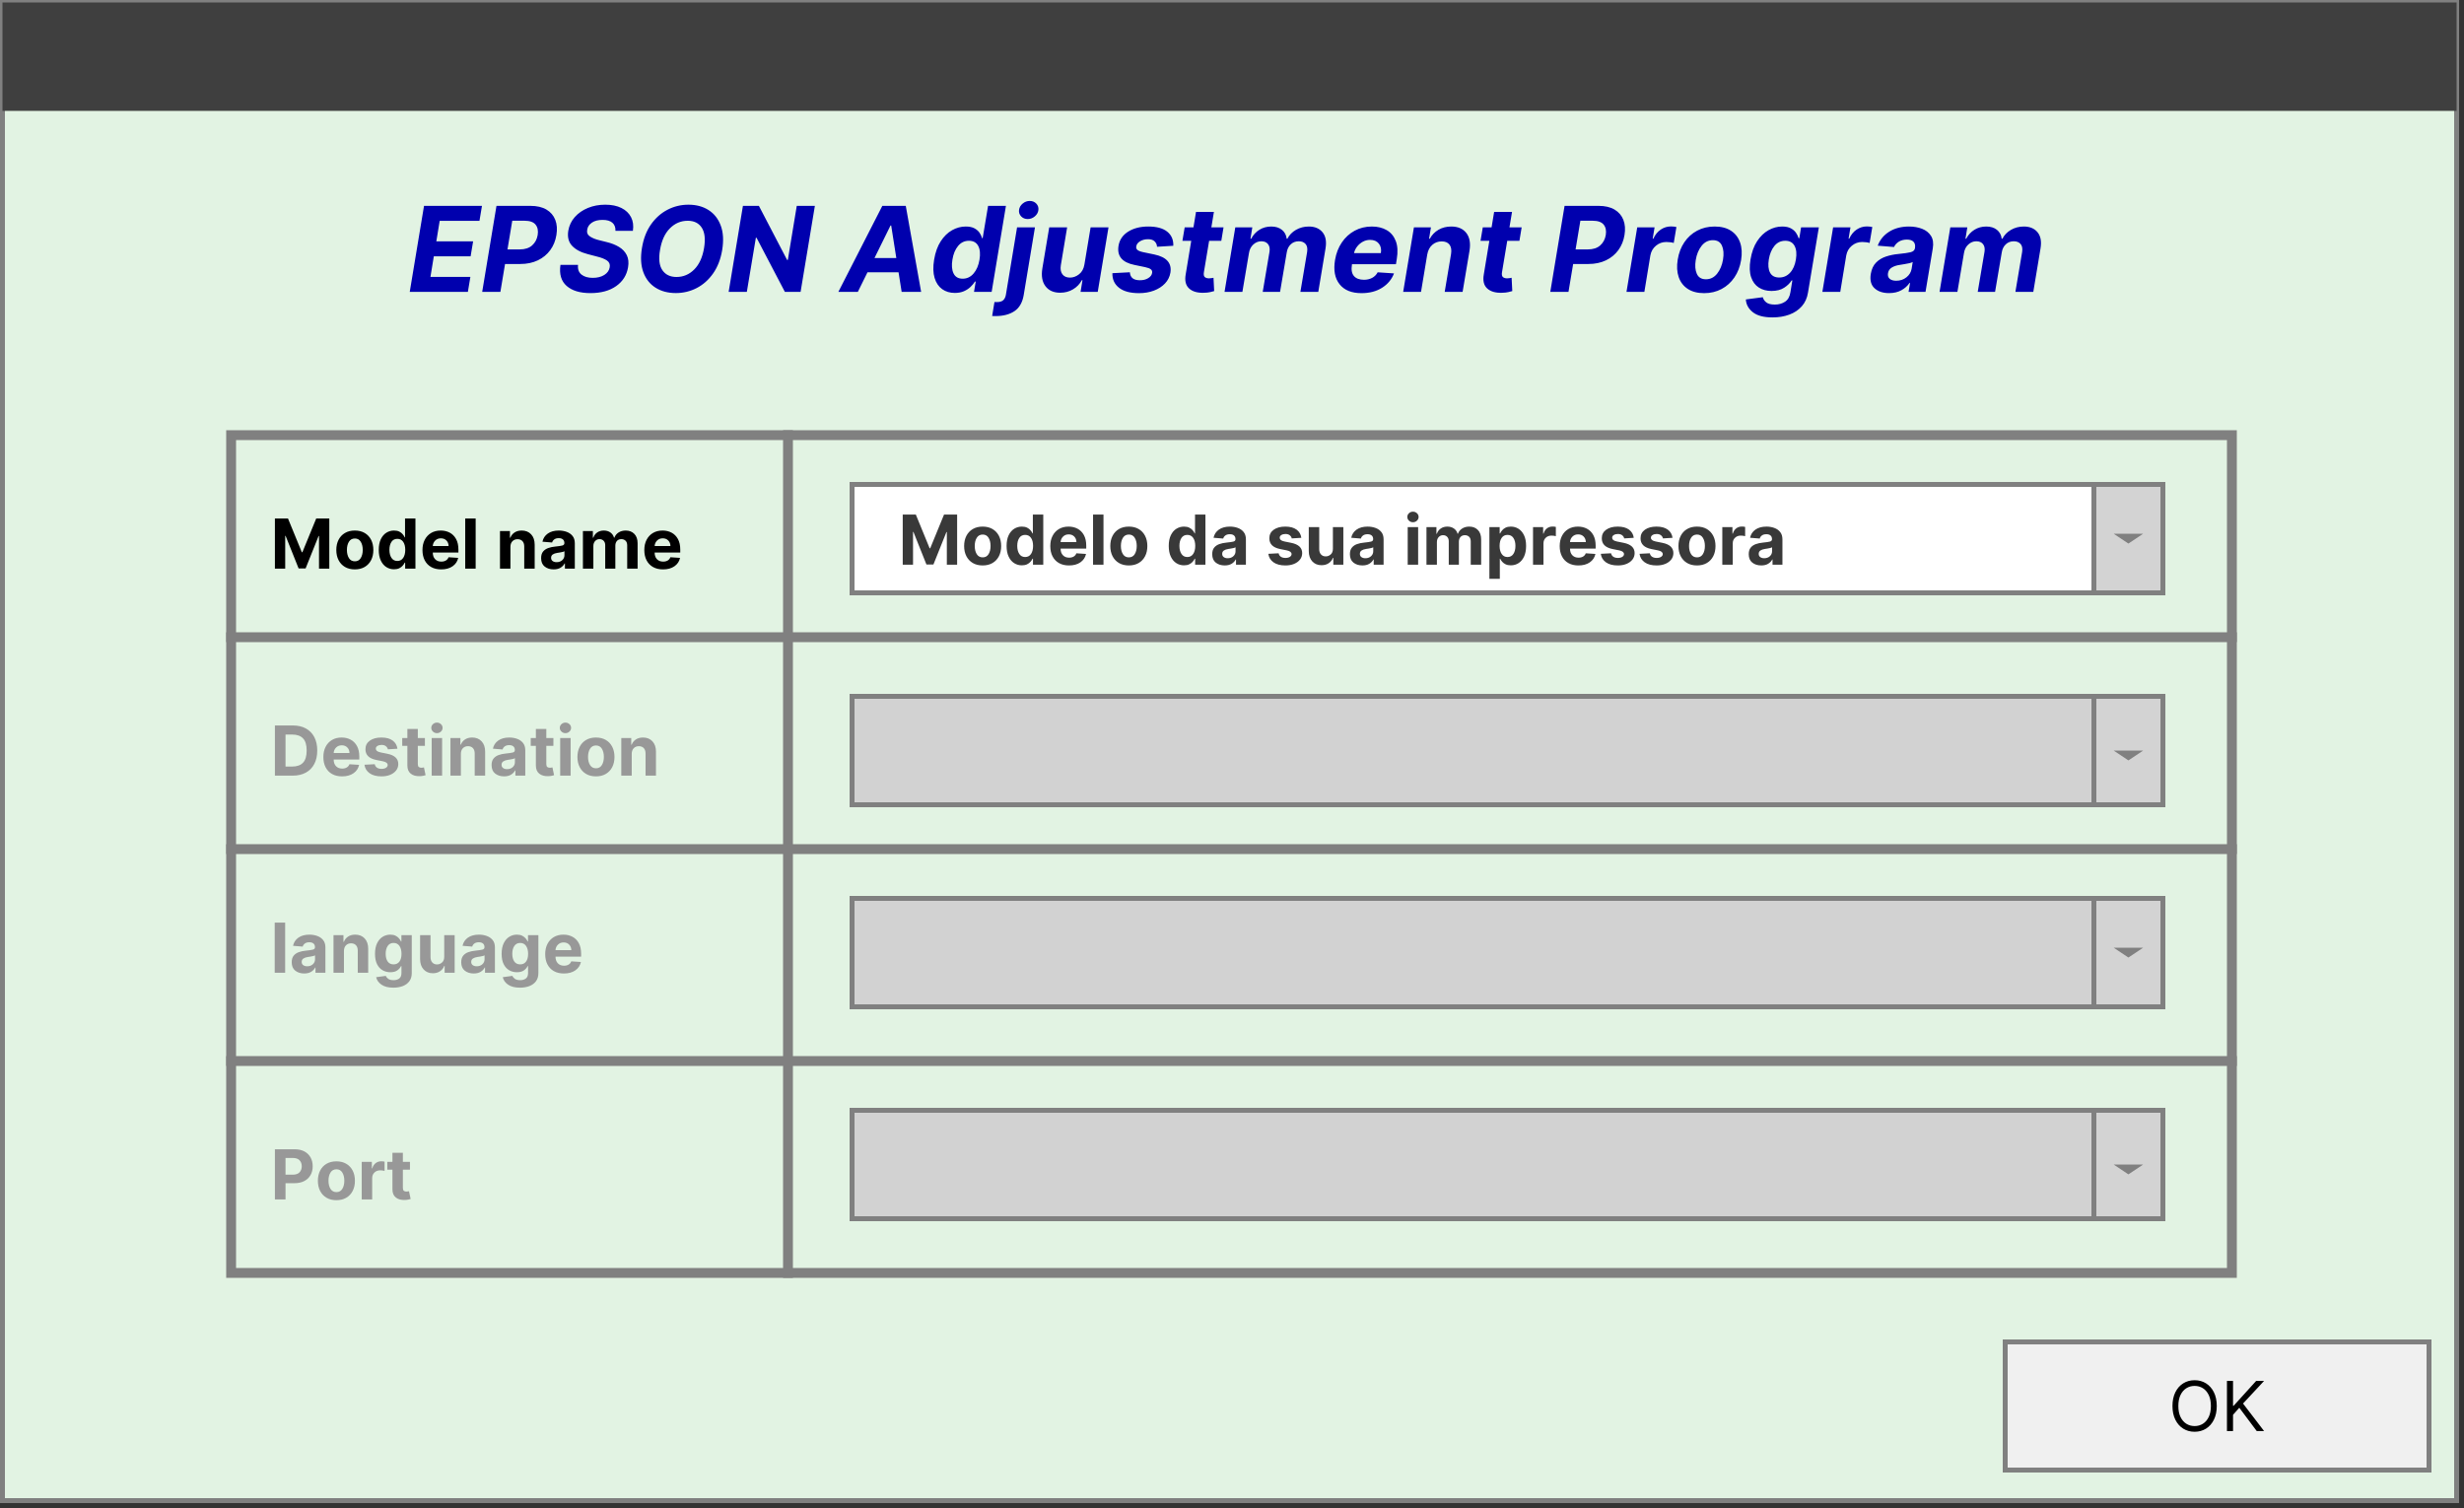 <?xml version="1.0" encoding="utf-8"?>
<svg width="250px" height="153px" viewBox="0 0 250 153" version="1.1" xmlns:xlink="http://www.w3.org/1999/xlink" xmlns="http://www.w3.org/2000/svg">
  <rect x="0" y="0" width="250" height="153" fill="#333333" stroke="none"/>
  <path d="M0 0L249 0L249 152L0 152L0 0Z" transform="translate(0.25 0.25)" id="Rectangle-107" fill="#E2F3E3" fill-rule="evenodd" stroke="#808080" stroke-width="0.5" />
  <path d="M0 0L203 0L203 85L0 85L0 0Z" transform="translate(23.45 44.15)" id="Rectangle-108" fill="none" fill-rule="evenodd" stroke="#808080" stroke-width="1" />
  <g id="EPSON-Adjustment-Program" fill="#0000AE" transform="translate(40.45 18.25)">
    <path d="M63.156 3.702Q63.416 3.974 63.82 3.974Q64.225 3.974 64.545 3.702Q64.864 3.429 64.907 3.054Q64.95 2.675 64.692 2.406Q64.434 2.138 64.029 2.138Q63.629 2.138 63.309 2.406Q62.989 2.675 62.943 3.054Q62.896 3.429 63.156 3.702ZM21.995 5.172Q22.016 4.639 21.684 4.349Q21.352 4.06 20.691 4.06Q20.014 4.06 19.609 4.335Q19.204 4.609 19.131 5.036Q19.038 5.5 19.415 5.745Q19.792 5.99 20.333 6.118L21.083 6.305Q21.812 6.476 22.349 6.8Q22.886 7.124 23.141 7.633Q23.397 8.142 23.273 8.871Q23.073 10.068 22.065 10.778Q21.058 11.487 19.455 11.487Q17.874 11.487 17.043 10.761Q16.212 10.034 16.413 8.624L18.198 8.624Q18.13 9.28 18.55 9.61Q18.97 9.94 19.69 9.94Q20.401 9.94 20.868 9.642Q21.334 9.344 21.411 8.866Q21.488 8.428 21.141 8.185Q20.793 7.942 20.107 7.776L19.195 7.537Q18.143 7.268 17.599 6.695Q17.056 6.122 17.209 5.159Q17.346 4.362 17.872 3.77Q18.398 3.178 19.202 2.847Q20.005 2.517 20.959 2.517Q21.931 2.517 22.6 2.852Q23.269 3.186 23.576 3.783Q23.883 4.379 23.764 5.172L21.995 5.172ZM31.903 9.493Q32.589 8.517 32.823 7.119Q33.062 5.666 32.678 4.637Q32.295 3.608 31.44 3.062Q30.586 2.517 29.401 2.517Q28.264 2.517 27.275 3.031Q26.286 3.544 25.6 4.522Q24.914 5.5 24.684 6.902Q24.445 8.351 24.827 9.376Q25.208 10.401 26.069 10.942Q26.93 11.483 28.119 11.483Q29.252 11.483 30.234 10.976Q31.217 10.469 31.903 9.493ZM2.572 2.636L1.123 11.364L7.021 11.364L7.276 9.842L3.224 9.842L3.565 7.759L7.298 7.759L7.553 6.237L3.82 6.237L4.161 4.158L8.197 4.158L8.452 2.636L2.572 2.636ZM9.923 2.636L8.474 11.364L10.319 11.364L10.792 8.534L12.339 8.534Q13.349 8.534 14.12 8.163Q14.891 7.793 15.377 7.13Q15.863 6.467 16.003 5.594Q16.148 4.724 15.889 4.058Q15.629 3.391 14.994 3.013Q14.359 2.636 13.366 2.636L9.923 2.636ZM42.228 2.636L40.779 11.364L39.185 11.364L36.309 5.871L36.241 5.871L35.325 11.364L33.479 11.364L34.928 2.636L36.548 2.636L39.411 8.125L39.484 8.125L40.391 2.636L42.228 2.636ZM44.61 11.364L46.587 11.364L47.568 9.374L50.717 9.374L51.032 11.364L53.009 11.364L51.45 2.636L49.072 2.636L44.61 11.364ZM56.427 11.47Q55.681 11.47 55.142 11.085Q54.603 10.699 54.375 9.947Q54.147 9.195 54.326 8.099Q54.514 6.974 54.999 6.227Q55.485 5.479 56.15 5.106Q56.815 4.733 57.535 4.733Q58.084 4.733 58.423 4.918Q58.762 5.104 58.943 5.376Q59.124 5.649 59.197 5.918L59.252 5.918L59.802 2.636L61.613 2.636L60.164 11.364L58.374 11.364L58.549 10.315L58.472 10.315Q58.302 10.588 58.025 10.854Q57.748 11.121 57.352 11.296Q56.955 11.47 56.427 11.47ZM118.293 2.636L116.844 11.364L118.69 11.364L119.163 8.534L120.71 8.534Q121.719 8.534 122.491 8.163Q123.262 7.793 123.748 7.13Q124.234 6.467 124.374 5.594Q124.519 4.724 124.259 4.058Q123.999 3.391 123.364 3.013Q122.729 2.636 121.737 2.636L118.293 2.636ZM83.691 4.818L83.465 6.182L82.229 6.182L81.701 9.352Q81.637 9.727 81.788 9.859Q81.94 9.991 82.212 9.991Q82.34 9.991 82.472 9.968Q82.604 9.945 82.673 9.932L82.741 11.283Q82.587 11.329 82.332 11.387Q82.076 11.445 81.722 11.453Q80.721 11.492 80.201 11.021Q79.681 10.55 79.852 9.591L80.414 6.182L79.519 6.182L79.749 4.818L80.64 4.818L80.9 3.25L82.715 3.25L82.455 4.818L83.691 4.818ZM113.938 4.818L113.712 6.182L112.477 6.182L111.948 9.352Q111.884 9.727 112.036 9.859Q112.187 9.991 112.46 9.991Q112.587 9.991 112.719 9.968Q112.852 9.945 112.92 9.932L112.988 11.283Q112.835 11.329 112.579 11.387Q112.323 11.445 111.969 11.453Q110.968 11.492 110.448 11.021Q109.928 10.55 110.099 9.591L110.661 6.182L109.766 6.182L109.996 4.818L110.887 4.818L111.147 3.25L112.962 3.25L112.702 4.818L113.938 4.818ZM12.283 7.055L11.039 7.055L11.525 4.145L12.769 4.145Q13.57 4.145 13.89 4.541Q14.21 4.938 14.103 5.594Q13.996 6.241 13.54 6.648Q13.085 7.055 12.283 7.055ZM120.654 7.055L119.41 7.055L119.896 4.145L121.14 4.145Q121.941 4.145 122.261 4.541Q122.58 4.938 122.474 5.594Q122.367 6.241 121.911 6.648Q121.455 7.055 120.654 7.055ZM30.752 4.852Q31.208 5.555 30.986 6.902Q30.752 8.321 29.991 9.086Q29.231 9.851 28.187 9.851Q27.228 9.851 26.755 9.161Q26.282 8.47 26.516 7.119Q26.746 5.7 27.511 4.925Q28.276 4.149 29.329 4.149Q30.296 4.149 30.752 4.852ZM50.491 7.933L48.275 7.933L49.903 4.631L49.971 4.631L50.491 7.933ZM125.665 4.818L127.425 4.818L127.234 5.96L127.302 5.96Q127.583 5.351 128.058 5.038Q128.533 4.724 129.083 4.724Q129.394 4.724 129.641 4.784L129.369 6.399Q129.249 6.357 129.03 6.329Q128.81 6.301 128.614 6.301Q128.022 6.301 127.566 6.678Q127.11 7.055 126.999 7.661L126.39 11.364L124.575 11.364L125.665 4.818ZM147.3 4.818L145.54 4.818L144.45 11.364L146.265 11.364L146.874 7.661Q146.985 7.055 147.441 6.678Q147.897 6.301 148.489 6.301Q148.685 6.301 148.905 6.329Q149.124 6.357 149.244 6.399L149.516 4.784Q149.269 4.724 148.958 4.724Q148.408 4.724 147.933 5.038Q147.458 5.351 147.177 5.96L147.109 5.96L147.3 4.818ZM76.945 6.787L78.594 6.685Q78.629 5.781 77.981 5.257Q77.333 4.733 76.059 4.733Q74.84 4.733 74.016 5.251Q73.191 5.768 73.038 6.685Q72.778 8.249 74.648 8.628L75.739 8.854Q76.157 8.943 76.319 9.077Q76.481 9.212 76.447 9.438Q76.4 9.757 76.044 9.974Q75.688 10.192 75.181 10.183Q74.235 10.175 74.188 9.374L72.415 9.467Q72.39 10.396 73.085 10.944Q73.779 11.492 75.113 11.492Q75.944 11.492 76.628 11.234Q77.312 10.976 77.753 10.509Q78.194 10.043 78.3 9.416Q78.535 7.963 76.677 7.571L75.526 7.332Q75.087 7.234 74.942 7.096Q74.798 6.957 74.836 6.749Q74.883 6.429 75.23 6.224Q75.577 6.02 76.029 6.02Q76.477 6.02 76.702 6.241Q76.928 6.463 76.945 6.787ZM86.61 4.818L84.884 4.818L83.793 11.364L85.604 11.364L86.269 7.435Q86.35 6.889 86.71 6.559Q87.07 6.229 87.522 6.229Q87.974 6.229 88.202 6.514Q88.43 6.8 88.357 7.281L87.667 11.364L89.427 11.364L90.104 7.366Q90.181 6.855 90.509 6.542Q90.837 6.229 91.332 6.229Q91.766 6.229 92.011 6.501Q92.256 6.774 92.171 7.32L91.489 11.364L93.305 11.364L94.038 6.962Q94.217 5.896 93.735 5.315Q93.254 4.733 92.346 4.733Q91.626 4.733 91.042 5.07Q90.458 5.406 90.168 5.973L90.1 5.973Q90.032 5.402 89.614 5.067Q89.197 4.733 88.532 4.733Q87.863 4.733 87.33 5.063Q86.798 5.393 86.495 5.973L86.423 5.973L86.61 4.818ZM97.69 11.492Q96.177 11.492 95.461 10.584Q94.745 9.676 95.005 8.121Q95.175 7.111 95.693 6.348Q96.211 5.585 96.995 5.159Q97.779 4.733 98.742 4.733Q99.612 4.733 100.246 5.099Q100.881 5.466 101.167 6.205Q101.452 6.945 101.265 8.057L101.184 8.555L96.727 8.555L96.718 8.602Q96.594 9.374 96.923 9.755Q97.251 10.136 97.945 10.136Q98.401 10.136 98.766 9.945Q99.13 9.753 99.33 9.378L100.988 9.489Q100.638 10.401 99.776 10.946Q98.913 11.492 97.69 11.492ZM103.728 11.364L104.359 7.58Q104.469 6.945 104.87 6.593Q105.271 6.241 105.825 6.241Q106.374 6.241 106.624 6.58Q106.873 6.919 106.775 7.52L106.131 11.364L107.947 11.364L108.646 7.196Q108.837 6.05 108.326 5.391Q107.815 4.733 106.796 4.733Q106.063 4.733 105.496 5.065Q104.93 5.398 104.619 5.973L104.546 5.973L104.734 4.818L103.008 4.818L101.917 11.364L103.728 11.364ZM130.796 11.063Q131.452 11.492 132.454 11.492Q133.438 11.492 134.224 11.072Q135.011 10.652 135.524 9.898Q136.038 9.143 136.204 8.142Q136.37 7.124 136.102 6.357Q135.833 5.589 135.177 5.161Q134.521 4.733 133.523 4.733Q132.535 4.733 131.746 5.153Q130.958 5.572 130.447 6.327Q129.935 7.081 129.773 8.087Q129.607 9.101 129.874 9.868Q130.14 10.635 130.796 11.063ZM139.391 13.954Q138.062 13.954 137.397 13.428Q136.732 12.902 136.685 12.131L138.407 11.905Q138.479 12.203 138.754 12.427Q139.029 12.651 139.634 12.651Q140.227 12.651 140.665 12.361Q141.104 12.071 141.207 11.402L141.403 10.204L141.326 10.204Q141.083 10.609 140.576 10.94Q140.069 11.27 139.289 11.27Q138.552 11.27 138.006 10.925Q137.461 10.579 137.22 9.872Q136.979 9.165 137.158 8.078Q137.342 6.962 137.83 6.22Q138.317 5.479 138.984 5.106Q139.651 4.733 140.367 4.733Q140.917 4.733 141.256 4.918Q141.594 5.104 141.778 5.376Q141.961 5.649 142.038 5.918L142.11 5.918L142.289 4.818L144.092 4.818L142.992 11.428Q142.86 12.267 142.359 12.829Q141.859 13.392 141.092 13.673Q140.325 13.954 139.391 13.954ZM151.212 11.487Q150.279 11.487 149.742 10.995C149.384 10.667 149.258 10.18 149.363 9.536Q149.486 8.807 149.9 8.389Q150.313 7.972 150.908 7.776Q151.502 7.58 152.158 7.52Q153.019 7.435 153.405 7.339Q153.79 7.243 153.846 6.932L153.846 6.906Q153.91 6.501 153.699 6.28Q153.488 6.058 153.028 6.058Q152.542 6.058 152.205 6.271Q151.869 6.484 151.719 6.812L150.066 6.676Q150.398 5.781 151.232 5.257Q152.065 4.733 153.245 4.733Q153.969 4.733 154.564 4.963Q155.158 5.193 155.469 5.681Q155.781 6.169 155.653 6.949L154.915 11.364L153.194 11.364L153.347 10.456L153.296 10.456Q152.985 10.912 152.461 11.2Q151.937 11.487 151.212 11.487ZM159.156 4.818L157.43 4.818L156.339 11.364L158.15 11.364L158.815 7.435Q158.896 6.889 159.256 6.559Q159.616 6.229 160.067 6.229Q160.519 6.229 160.747 6.514Q160.975 6.8 160.903 7.281L160.212 11.364L161.972 11.364L162.65 7.366Q162.727 6.855 163.055 6.542Q163.383 6.229 163.877 6.229Q164.312 6.229 164.557 6.501Q164.802 6.774 164.717 7.32L164.035 11.364L165.85 11.364L166.583 6.962Q166.762 5.896 166.281 5.315Q165.799 4.733 164.891 4.733Q164.171 4.733 163.587 5.07Q163.004 5.406 162.714 5.973L162.646 5.973Q162.577 5.402 162.16 5.067Q161.742 4.733 161.077 4.733Q160.408 4.733 159.876 5.063Q159.343 5.393 159.04 5.973L158.968 5.973L159.156 4.818ZM64.558 4.818L62.742 4.818L61.609 11.658Q61.545 12.024 61.336 12.212Q61.127 12.399 60.688 12.399Q60.633 12.399 60.575 12.397Q60.518 12.395 60.45 12.391L60.215 13.81Q60.313 13.814 60.398 13.816Q60.484 13.818 60.569 13.818Q61.728 13.818 62.476 13.32Q63.224 12.821 63.416 11.688L64.558 4.818ZM69.577 8.577L70.204 4.818L72.019 4.818L70.928 11.364L69.185 11.364L69.381 10.175L69.313 10.175Q69.011 10.75 68.431 11.099Q67.852 11.449 67.114 11.449Q66.126 11.449 65.625 10.79Q65.124 10.132 65.308 8.986L66.006 4.818L67.822 4.818L67.183 8.662Q67.089 9.241 67.342 9.578Q67.596 9.915 68.112 9.915Q68.602 9.915 69.036 9.574Q69.471 9.233 69.577 8.577ZM96.931 7.43L99.654 7.43Q99.752 6.847 99.45 6.467Q99.147 6.088 98.559 6.088Q98.167 6.088 97.826 6.273Q97.485 6.459 97.246 6.766Q97.008 7.072 96.931 7.43ZM133.773 9.514Q133.319 10.085 132.633 10.085Q131.96 10.085 131.712 9.531Q131.465 8.977 131.602 8.134Q131.742 7.268 132.196 6.693Q132.65 6.118 133.34 6.118Q134.014 6.118 134.261 6.674Q134.508 7.23 134.371 8.078Q134.227 8.943 133.773 9.514ZM57.228 10.026Q57.88 10.026 58.334 9.495Q58.788 8.964 58.932 8.091Q59.077 7.213 58.798 6.695Q58.519 6.178 57.859 6.178Q57.19 6.178 56.755 6.708Q56.32 7.239 56.184 8.091Q56.039 8.947 56.297 9.487Q56.555 10.026 57.228 10.026ZM140.073 9.906Q140.725 9.906 141.175 9.42Q141.624 8.935 141.765 8.07Q141.906 7.209 141.626 6.693Q141.347 6.178 140.687 6.178Q140.009 6.178 139.581 6.706Q139.153 7.234 139.016 8.07Q138.88 8.918 139.142 9.412Q139.404 9.906 140.073 9.906ZM151.941 10.234Q152.538 10.234 152.977 9.887Q153.415 9.54 153.505 9.024L153.616 8.33Q153.501 8.402 153.266 8.455Q153.032 8.509 152.774 8.549Q152.516 8.589 152.316 8.624Q151.826 8.692 151.496 8.892Q151.165 9.092 151.106 9.476Q151.05 9.847 151.283 10.04Q151.515 10.234 151.941 10.234Z" />
  </g>
  <path d="M0 0L249 0L249 11L0 11L0 0Z" transform="translate(0.25 0.25)" id="Rectangle-118" fill="#3F3F3F" fill-rule="evenodd" stroke="none" />
  <path d="M0 0L133 0L133 11L0 11L0 0Z" transform="translate(86.45 49.15)" id="Rectangle-109" fill="#FFFFFF" fill-rule="evenodd" stroke="#808080" stroke-width="0.5" />
  <path d="M0 0L133 0L133 11L0 11L0 0Z" transform="translate(86.45 70.65)" id="Rectangle-110" fill="#D2D2D2" fill-rule="evenodd" stroke="#808080" stroke-width="0.5" />
  <path d="M0 0L133 0L133 11L0 11L0 0Z" transform="translate(86.45 91.15)" id="Rectangle-111" fill="#D2D2D2" fill-rule="evenodd" stroke="#808080" stroke-width="0.5" />
  <path d="M0 0L133 0L133 11L0 11L0 0Z" transform="translate(86.45 112.65)" id="Rectangle-112" fill="#D2D2D2" fill-rule="evenodd" stroke="#808080" stroke-width="0.5" />
  <g id="Model-name" transform="translate(27.45 51.15)">
    <path d="M0.442 1.455L1.77 1.455L3.172 4.875L3.232 4.875L4.634 1.455L5.961 1.455L5.961 6.545L4.917 6.545L4.917 3.232L4.875 3.232L3.557 6.521L2.846 6.521L1.529 3.219L1.487 3.219L1.487 6.545L0.442 6.545L0.442 1.455ZM11.743 6.383Q12.093 6.608 12.528 6.608Q12.837 6.608 13.052 6.506Q13.267 6.404 13.403 6.248Q13.54 6.093 13.612 5.934L13.657 5.934L13.657 6.545L14.701 6.545L14.701 1.455L13.645 1.455L13.645 3.369L13.612 3.369Q13.543 3.212 13.41 3.053Q13.277 2.894 13.062 2.786Q12.847 2.678 12.526 2.678Q12.108 2.678 11.757 2.895Q11.405 3.113 11.192 3.549Q10.98 3.985 10.98 4.641Q10.98 5.28 11.186 5.719Q11.392 6.158 11.743 6.383ZM20.811 6.545L20.811 1.455L19.752 1.455L19.752 6.545L20.811 6.545ZM8.551 6.62Q7.972 6.62 7.551 6.373Q7.129 6.125 6.901 5.682Q6.672 5.238 6.672 4.651Q6.672 4.06 6.901 3.616Q7.129 3.172 7.551 2.925Q7.972 2.678 8.551 2.678Q9.13 2.678 9.552 2.925Q9.973 3.172 10.202 3.616Q10.43 4.06 10.43 4.651Q10.43 5.238 10.202 5.682Q9.973 6.125 9.552 6.373Q9.13 6.62 8.551 6.62ZM17.309 6.62Q16.722 6.62 16.297 6.38Q15.872 6.14 15.643 5.699Q15.414 5.258 15.414 4.654Q15.414 4.065 15.643 3.62Q15.872 3.175 16.288 2.926Q16.704 2.678 17.266 2.678Q17.771 2.678 18.177 2.891Q18.584 3.105 18.822 3.536Q19.061 3.968 19.061 4.616L19.061 4.907L16.461 4.907L16.461 4.91Q16.461 5.337 16.695 5.583Q16.928 5.83 17.326 5.83Q17.592 5.83 17.786 5.718Q17.98 5.606 18.059 5.387L19.039 5.452Q18.927 5.984 18.472 6.302Q18.017 6.62 17.309 6.62ZM24.338 4.338L24.338 6.545L23.279 6.545L23.279 2.727L24.289 2.727L24.289 3.401L24.334 3.401Q24.463 3.068 24.76 2.873Q25.057 2.678 25.482 2.678Q26.078 2.678 26.439 3.062Q26.799 3.446 26.799 4.114L26.799 6.545L25.74 6.545L25.74 4.303Q25.743 3.953 25.561 3.755Q25.38 3.558 25.062 3.558Q24.741 3.558 24.541 3.763Q24.341 3.968 24.338 4.338ZM27.814 6.332Q28.174 6.618 28.721 6.618Q29.143 6.618 29.421 6.45Q29.698 6.282 29.837 6.016L29.867 6.016L29.867 6.545L30.871 6.545L30.871 3.97Q30.871 3.515 30.644 3.231Q30.416 2.946 30.046 2.812Q29.675 2.678 29.25 2.678Q28.564 2.678 28.131 2.983Q27.697 3.289 27.587 3.811L28.567 3.891Q28.622 3.699 28.791 3.575Q28.959 3.451 29.245 3.451Q29.516 3.451 29.664 3.58Q29.812 3.709 29.812 3.945L29.812 3.96Q29.812 4.144 29.598 4.199Q29.385 4.254 28.887 4.303Q28.51 4.338 28.183 4.451Q27.856 4.564 27.654 4.808Q27.453 5.051 27.453 5.479Q27.453 6.046 27.814 6.332ZM31.694 2.727L32.703 2.727L32.703 3.401L32.748 3.401Q32.867 3.063 33.147 2.87Q33.426 2.678 33.812 2.678Q34.205 2.678 34.48 2.873Q34.756 3.068 34.848 3.401L34.888 3.401Q35.005 3.073 35.312 2.875Q35.619 2.678 36.039 2.678Q36.574 2.678 36.908 3.017Q37.242 3.356 37.242 3.978L37.242 6.545L36.186 6.545L36.186 4.186Q36.186 3.868 36.017 3.709Q35.848 3.55 35.594 3.55Q35.306 3.55 35.144 3.734Q34.983 3.918 34.983 4.214L34.983 6.545L33.956 6.545L33.956 4.164Q33.956 3.883 33.796 3.717Q33.635 3.55 33.374 3.55Q33.111 3.55 32.932 3.743Q32.753 3.935 32.753 4.254L32.753 6.545L31.694 6.545L31.694 2.727ZM38.806 6.38Q39.231 6.62 39.818 6.62Q40.526 6.62 40.981 6.302Q41.436 5.984 41.548 5.452L40.568 5.387Q40.489 5.606 40.295 5.718Q40.101 5.83 39.835 5.83Q39.437 5.83 39.203 5.583Q38.97 5.337 38.97 4.91L38.97 4.907L41.57 4.907L41.57 4.616Q41.57 3.968 41.331 3.536Q41.093 3.105 40.686 2.891Q40.28 2.678 39.775 2.678Q39.213 2.678 38.797 2.926Q38.381 3.175 38.152 3.62Q37.923 4.065 37.923 4.654Q37.923 5.258 38.152 5.699Q38.381 6.14 38.806 6.38ZM16.461 4.251L18.064 4.251Q18.062 3.911 17.846 3.689Q17.629 3.468 17.284 3.468Q16.931 3.468 16.704 3.697Q16.478 3.925 16.461 4.251ZM40.573 4.251L38.97 4.251Q38.987 3.925 39.213 3.697Q39.44 3.468 39.793 3.468Q40.138 3.468 40.354 3.689Q40.571 3.911 40.573 4.251ZM8.556 5.8Q8.949 5.8 9.151 5.472Q9.354 5.143 9.354 4.644Q9.354 4.144 9.151 3.815Q8.949 3.485 8.556 3.485Q8.156 3.485 7.952 3.815Q7.748 4.144 7.748 4.644Q7.748 5.143 7.952 5.472Q8.156 5.8 8.556 5.8ZM13.457 5.455Q13.247 5.765 12.864 5.765Q12.474 5.765 12.267 5.45Q12.061 5.136 12.061 4.636Q12.061 4.139 12.266 3.83Q12.471 3.52 12.864 3.52Q13.249 3.52 13.458 3.822Q13.667 4.124 13.667 4.636Q13.667 5.146 13.457 5.455ZM29.596 5.684Q29.372 5.887 29.024 5.887Q28.78 5.887 28.623 5.775Q28.465 5.663 28.465 5.444Q28.465 5.221 28.635 5.104Q28.805 4.987 29.084 4.947Q29.201 4.93 29.349 4.906Q29.497 4.882 29.627 4.85Q29.758 4.818 29.82 4.776L29.82 5.181Q29.82 5.482 29.596 5.684Z" />
  </g>
  <g id="Port" fill="#989898" transform="translate(27.45 115.15)">
    <path d="M0.442 1.455L0.442 6.545L1.519 6.545L1.519 4.895L2.424 4.895Q3.01 4.895 3.424 4.677Q3.838 4.46 4.057 4.073Q4.276 3.687 4.276 3.18Q4.276 2.673 4.061 2.284Q3.846 1.895 3.438 1.675Q3.03 1.455 2.451 1.455L0.442 1.455ZM14.144 3.523L14.144 2.727L13.426 2.727L13.426 1.812L12.367 1.812L12.367 2.727L11.845 2.727L11.845 3.523L12.367 3.523L12.367 5.511Q12.364 6.073 12.714 6.348Q13.063 6.623 13.64 6.598Q13.846 6.59 13.99 6.557Q14.134 6.523 14.214 6.498L14.047 5.71Q14.008 5.718 13.933 5.731Q13.858 5.745 13.784 5.745Q13.625 5.745 13.525 5.668Q13.426 5.591 13.426 5.372L13.426 3.523L14.144 3.523ZM2.25 4.032L1.519 4.032L1.519 2.335L2.245 2.335Q2.712 2.335 2.939 2.567Q3.167 2.799 3.167 3.18Q3.167 3.558 2.939 3.795Q2.712 4.032 2.25 4.032ZM9.252 6.545L9.252 2.727L10.279 2.727L10.279 3.393L10.319 3.393Q10.423 3.038 10.669 2.855Q10.915 2.673 11.236 2.673Q11.412 2.673 11.569 2.71L11.569 3.65Q11.494 3.625 11.363 3.608Q11.231 3.592 11.121 3.592Q10.771 3.592 10.541 3.812Q10.311 4.032 10.311 4.385L10.311 6.545L9.252 6.545ZM5.681 6.373Q6.103 6.62 6.682 6.62Q7.261 6.62 7.682 6.373Q8.104 6.125 8.332 5.682Q8.561 5.238 8.561 4.651Q8.561 4.06 8.332 3.616Q8.104 3.172 7.682 2.925Q7.261 2.678 6.682 2.678Q6.103 2.678 5.681 2.925Q5.26 3.172 5.031 3.616Q4.803 4.06 4.803 4.651Q4.803 5.238 5.031 5.682Q5.26 6.125 5.681 6.373ZM7.282 5.472Q7.08 5.8 6.687 5.8Q6.287 5.8 6.083 5.472Q5.879 5.143 5.879 4.644Q5.879 4.144 6.083 3.815Q6.287 3.485 6.687 3.485Q7.08 3.485 7.282 3.815Q7.485 4.144 7.485 4.644Q7.485 5.143 7.282 5.472Z" />
  </g>
  <g id="Destination" fill="#989898" transform="translate(27.45 72.15)">
    <path d="M16.478 2.077Q16.647 2.235 16.881 2.235Q17.117 2.235 17.286 2.077Q17.455 1.919 17.455 1.698Q17.455 1.477 17.286 1.32Q17.117 1.164 16.881 1.164Q16.647 1.164 16.478 1.32Q16.309 1.477 16.309 1.698Q16.309 1.919 16.478 2.077ZM29.516 2.077Q29.685 2.235 29.919 2.235Q30.155 2.235 30.324 2.077Q30.493 1.919 30.493 1.698Q30.493 1.477 30.324 1.32Q30.155 1.164 29.919 1.164Q29.685 1.164 29.516 1.32Q29.347 1.477 29.347 1.698Q29.347 1.919 29.516 2.077ZM2.247 6.545L0.442 6.545L0.442 1.455L2.262 1.455Q3.03 1.455 3.586 1.759Q4.141 2.064 4.44 2.633Q4.738 3.202 4.738 3.995Q4.738 4.79 4.438 5.362Q4.139 5.934 3.581 6.24Q3.023 6.545 2.247 6.545ZM15.661 2.727L15.661 3.523L14.942 3.523L14.942 5.372Q14.942 5.591 15.041 5.668Q15.141 5.745 15.3 5.745Q15.375 5.745 15.449 5.731Q15.524 5.718 15.564 5.71L15.73 6.498Q15.651 6.523 15.506 6.557Q15.362 6.59 15.156 6.598Q14.579 6.623 14.23 6.348Q13.881 6.073 13.883 5.511L13.883 3.523L13.361 3.523L13.361 2.727L13.883 2.727L13.883 1.812L14.942 1.812L14.942 2.727L15.661 2.727ZM28.698 2.727L28.698 3.523L27.98 3.523L27.98 5.372Q27.98 5.591 28.079 5.668Q28.179 5.745 28.338 5.745Q28.413 5.745 28.487 5.731Q28.562 5.718 28.602 5.71L28.768 6.498Q28.689 6.523 28.544 6.557Q28.4 6.59 28.194 6.598Q27.617 6.623 27.268 6.348Q26.919 6.073 26.921 5.511L26.921 3.523L26.399 3.523L26.399 2.727L26.921 2.727L26.921 1.812L27.98 1.812L27.98 2.727L28.698 2.727ZM1.519 5.623L2.202 5.623Q2.921 5.623 3.292 5.235Q3.664 4.848 3.664 3.995Q3.664 3.147 3.292 2.762Q2.921 2.377 2.205 2.377L1.519 2.377L1.519 5.623ZM7.254 6.62Q6.667 6.62 6.242 6.38Q5.817 6.14 5.588 5.699Q5.359 5.258 5.359 4.654Q5.359 4.065 5.588 3.62Q5.817 3.175 6.233 2.926Q6.649 2.678 7.211 2.678Q7.716 2.678 8.122 2.891Q8.529 3.105 8.767 3.536Q9.006 3.968 9.006 4.616L9.006 4.907L6.406 4.907L6.406 4.91Q6.406 5.337 6.64 5.583Q6.873 5.83 7.271 5.83Q7.537 5.83 7.731 5.718Q7.925 5.606 8.004 5.387L8.984 5.452Q8.872 5.984 8.417 6.302Q7.962 6.62 7.254 6.62ZM11.905 3.876L12.874 3.816Q12.804 3.289 12.388 2.983Q11.972 2.678 11.248 2.678Q10.515 2.678 10.071 2.996Q9.627 3.314 9.63 3.866Q9.625 4.736 10.734 4.957L11.395 5.089Q11.877 5.186 11.885 5.469Q11.882 5.638 11.712 5.748Q11.541 5.857 11.263 5.857Q10.98 5.857 10.8 5.738Q10.619 5.618 10.57 5.385L9.528 5.439Q9.603 5.986 10.053 6.303Q10.502 6.62 11.261 6.62Q11.755 6.62 12.138 6.462Q12.521 6.304 12.741 6.021Q12.961 5.738 12.961 5.362Q12.959 4.554 11.857 4.328L11.166 4.189Q10.9 4.132 10.79 4.037Q10.679 3.943 10.681 3.806Q10.679 3.635 10.849 3.531Q11.02 3.428 11.266 3.428Q11.541 3.428 11.703 3.56Q11.865 3.692 11.905 3.876ZM19.312 4.338L19.312 6.545L18.253 6.545L18.253 2.727L19.262 2.727L19.262 3.401L19.307 3.401Q19.436 3.068 19.733 2.873Q20.03 2.678 20.456 2.678Q21.052 2.678 21.413 3.062Q21.773 3.446 21.773 4.114L21.773 6.545L20.714 6.545L20.714 4.303Q20.717 3.953 20.535 3.755Q20.354 3.558 20.035 3.558Q19.715 3.558 19.515 3.763Q19.315 3.968 19.312 4.338ZM22.787 6.332Q23.148 6.618 23.695 6.618Q24.117 6.618 24.394 6.45Q24.672 6.282 24.811 6.016L24.841 6.016L24.841 6.545L25.845 6.545L25.845 3.97Q25.845 3.515 25.617 3.231Q25.39 2.946 25.02 2.812Q24.649 2.678 24.224 2.678Q23.538 2.678 23.104 2.983Q22.671 3.289 22.561 3.811L23.541 3.891Q23.595 3.699 23.764 3.575Q23.933 3.451 24.219 3.451Q24.49 3.451 24.638 3.58Q24.786 3.709 24.786 3.945L24.786 3.96Q24.786 4.144 24.572 4.199Q24.358 4.254 23.861 4.303Q23.483 4.338 23.156 4.451Q22.829 4.564 22.628 4.808Q22.427 5.051 22.427 5.479Q22.427 6.046 22.787 6.332ZM33.016 6.62Q32.437 6.62 32.016 6.373Q31.595 6.125 31.366 5.682Q31.137 5.238 31.137 4.651Q31.137 4.06 31.366 3.616Q31.595 3.172 32.016 2.925Q32.437 2.678 33.016 2.678Q33.596 2.678 34.017 2.925Q34.438 3.172 34.667 3.616Q34.896 4.06 34.896 4.651Q34.896 5.238 34.667 5.682Q34.438 6.125 34.017 6.373Q33.596 6.62 33.016 6.62ZM36.646 6.545L36.646 4.338Q36.648 3.968 36.848 3.763Q37.048 3.558 37.369 3.558Q37.687 3.558 37.869 3.755Q38.05 3.953 38.048 4.303L38.048 6.545L39.106 6.545L39.106 4.114Q39.106 3.446 38.746 3.062Q38.386 2.678 37.789 2.678Q37.364 2.678 37.067 2.873Q36.77 3.068 36.641 3.401L36.596 3.401L36.596 2.727L35.587 2.727L35.587 6.545L36.646 6.545ZM16.349 2.727L16.349 6.545L17.408 6.545L17.408 2.727L16.349 2.727ZM29.387 2.727L29.387 6.545L30.446 6.545L30.446 2.727L29.387 2.727ZM6.406 4.251L8.009 4.251Q8.007 3.911 7.79 3.689Q7.574 3.468 7.229 3.468Q6.876 3.468 6.649 3.697Q6.423 3.925 6.406 4.251ZM33.021 5.8Q33.414 5.8 33.617 5.472Q33.819 5.143 33.819 4.644Q33.819 4.144 33.617 3.815Q33.414 3.485 33.021 3.485Q32.621 3.485 32.417 3.815Q32.213 4.144 32.213 4.644Q32.213 5.143 32.417 5.472Q32.621 5.8 33.021 5.8ZM24.57 5.684Q24.346 5.887 23.998 5.887Q23.754 5.887 23.596 5.775Q23.439 5.663 23.439 5.444Q23.439 5.221 23.609 5.104Q23.779 4.987 24.058 4.947Q24.174 4.93 24.322 4.906Q24.47 4.882 24.601 4.85Q24.731 4.818 24.793 4.776L24.793 5.181Q24.793 5.482 24.57 5.684Z" />
  </g>
  <g id="language" fill="#989898" transform="translate(27.45 92.15)">
    <path d="M1.482 6.545L1.482 1.455L0.423 1.455L0.423 6.545L1.482 6.545ZM2.508 6.332Q2.869 6.618 3.415 6.618Q3.838 6.618 4.115 6.45Q4.392 6.282 4.532 6.016L4.561 6.016L4.561 6.545L5.566 6.545L5.566 3.97Q5.566 3.515 5.338 3.231Q5.111 2.946 4.74 2.812Q4.37 2.678 3.945 2.678Q3.259 2.678 2.825 2.983Q2.391 3.289 2.282 3.811L3.261 3.891Q3.316 3.699 3.485 3.575Q3.654 3.451 3.94 3.451Q4.211 3.451 4.359 3.58Q4.507 3.709 4.507 3.945L4.507 3.96Q4.507 4.144 4.293 4.199Q4.079 4.254 3.582 4.303Q3.204 4.338 2.877 4.451Q2.55 4.564 2.349 4.808Q2.148 5.051 2.148 5.479Q2.148 6.046 2.508 6.332ZM7.447 4.338L7.447 6.545L6.388 6.545L6.388 2.727L7.398 2.727L7.398 3.401L7.442 3.401Q7.572 3.068 7.869 2.873Q8.166 2.678 8.591 2.678Q9.188 2.678 9.548 3.062Q9.908 3.446 9.908 4.114L9.908 6.545L8.849 6.545L8.849 4.303Q8.852 3.953 8.67 3.755Q8.489 3.558 8.171 3.558Q7.85 3.558 7.65 3.763Q7.45 3.968 7.447 4.338ZM11.251 7.75Q11.691 8.057 12.461 8.057Q13.008 8.057 13.428 7.892Q13.848 7.726 14.088 7.398Q14.328 7.07 14.328 6.583L14.328 2.727L13.277 2.727L13.277 3.369L13.237 3.369Q13.167 3.212 13.033 3.053Q12.899 2.894 12.682 2.786Q12.466 2.678 12.146 2.678Q11.728 2.678 11.376 2.895Q11.024 3.113 10.812 3.545Q10.599 3.978 10.599 4.629Q10.599 5.263 10.807 5.675Q11.015 6.088 11.366 6.289Q11.718 6.491 12.148 6.491Q12.605 6.491 12.869 6.298Q13.133 6.105 13.237 5.869L13.282 5.869L13.282 6.568Q13.282 6.961 13.057 7.128Q12.832 7.296 12.486 7.296Q12.136 7.296 11.948 7.166Q11.76 7.035 11.696 6.861L10.716 6.993Q10.811 7.443 11.251 7.75ZM19.707 6.332Q20.068 6.618 20.615 6.618Q21.037 6.618 21.314 6.45Q21.592 6.282 21.731 6.016L21.761 6.016L21.761 6.545L22.765 6.545L22.765 3.97Q22.765 3.515 22.538 3.231Q22.31 2.946 21.94 2.812Q21.569 2.678 21.144 2.678Q20.458 2.678 20.024 2.983Q19.591 3.289 19.481 3.811L20.461 3.891Q20.515 3.699 20.684 3.575Q20.853 3.451 21.139 3.451Q21.41 3.451 21.558 3.58Q21.706 3.709 21.706 3.945L21.706 3.96Q21.706 4.144 21.492 4.199Q21.278 4.254 20.781 4.303Q20.403 4.338 20.076 4.451Q19.75 4.564 19.548 4.808Q19.347 5.051 19.347 5.479Q19.347 6.046 19.707 6.332ZM25.308 8.057Q24.537 8.057 24.097 7.75Q23.657 7.443 23.563 6.993L24.542 6.861Q24.607 7.035 24.795 7.166Q24.982 7.296 25.333 7.296Q25.678 7.296 25.903 7.128Q26.128 6.961 26.128 6.568L26.128 5.869L26.084 5.869Q25.979 6.105 25.716 6.298Q25.452 6.491 24.995 6.491Q24.565 6.491 24.213 6.289Q23.861 6.088 23.654 5.675Q23.446 5.263 23.446 4.629Q23.446 3.978 23.659 3.545Q23.871 3.113 24.223 2.895Q24.575 2.678 24.992 2.678Q25.313 2.678 25.529 2.786Q25.745 2.894 25.88 3.053Q26.014 3.212 26.084 3.369L26.123 3.369L26.123 2.727L27.175 2.727L27.175 6.583Q27.175 7.07 26.935 7.398Q26.695 7.726 26.275 7.892Q25.855 8.057 25.308 8.057ZM28.748 6.38Q29.173 6.62 29.76 6.62Q30.468 6.62 30.923 6.302Q31.378 5.984 31.49 5.452L30.511 5.387Q30.431 5.606 30.237 5.718Q30.043 5.83 29.777 5.83Q29.38 5.83 29.146 5.583Q28.912 5.337 28.912 4.91L28.912 4.907L31.512 4.907L31.512 4.616Q31.512 3.968 31.274 3.536Q31.035 3.105 30.629 2.891Q30.222 2.678 29.718 2.678Q29.156 2.678 28.739 2.926Q28.323 3.175 28.095 3.62Q27.866 4.065 27.866 4.654Q27.866 5.258 28.095 5.699Q28.323 6.14 28.748 6.38ZM17.622 4.92L17.622 2.727L18.681 2.727L18.681 6.545L17.664 6.545L17.664 5.852L17.624 5.852Q17.495 6.188 17.195 6.391Q16.896 6.595 16.466 6.595Q15.889 6.595 15.533 6.211Q15.176 5.827 15.173 5.158L15.173 2.727L16.232 2.727L16.232 4.969Q16.235 5.308 16.414 5.504Q16.593 5.7 16.893 5.7Q17.179 5.7 17.402 5.501Q17.624 5.303 17.622 4.92ZM30.516 4.251L28.912 4.251Q28.93 3.925 29.156 3.697Q29.382 3.468 29.735 3.468Q30.081 3.468 30.297 3.689Q30.513 3.911 30.516 4.251ZM13.076 5.412Q12.867 5.695 12.484 5.695Q12.093 5.695 11.887 5.407Q11.681 5.119 11.681 4.624Q11.681 4.137 11.886 3.828Q12.091 3.52 12.484 3.52Q12.869 3.52 13.078 3.821Q13.287 4.122 13.287 4.624Q13.287 5.129 13.076 5.412ZM25.33 5.695Q25.713 5.695 25.923 5.412Q26.133 5.129 26.133 4.624Q26.133 4.122 25.924 3.821Q25.716 3.52 25.33 3.52Q24.938 3.52 24.732 3.828Q24.527 4.137 24.527 4.624Q24.527 5.119 24.734 5.407Q24.94 5.695 25.33 5.695ZM4.29 5.684Q4.067 5.887 3.719 5.887Q3.475 5.887 3.317 5.775Q3.159 5.663 3.159 5.444Q3.159 5.221 3.33 5.104Q3.5 4.987 3.778 4.947Q3.895 4.93 4.043 4.906Q4.191 4.882 4.322 4.85Q4.452 4.818 4.514 4.776L4.514 5.181Q4.514 5.482 4.29 5.684ZM21.49 5.684Q21.266 5.887 20.918 5.887Q20.674 5.887 20.517 5.775Q20.359 5.663 20.359 5.444Q20.359 5.221 20.529 5.104Q20.699 4.987 20.978 4.947Q21.095 4.93 21.242 4.906Q21.39 4.882 21.521 4.85Q21.651 4.818 21.713 4.776L21.713 5.181Q21.713 5.482 21.49 5.684Z" />
  </g>
  <path d="M1 0L1 85" transform="translate(78.95 44.15)" id="Line-21" fill="none" fill-rule="evenodd" stroke="#808080" stroke-width="1" stroke-linecap="square" />
  <path d="M0 1L203 1" transform="translate(23.45 63.65)" id="Line-22" fill="none" fill-rule="evenodd" stroke="#808080" stroke-width="1" stroke-linecap="square" />
  <path d="M0 1L203 1" transform="translate(23.45 85.15)" id="Line-23" fill="none" fill-rule="evenodd" stroke="#808080" stroke-width="1" stroke-linecap="square" />
  <path d="M0 1L203 1" transform="translate(23.45 106.65)" id="Line-24" fill="none" fill-rule="evenodd" stroke="#808080" stroke-width="1" stroke-linecap="square" />
  <path d="M0 0L7 0L7 11L0 11L0 0Z" transform="translate(212.45 49.15)" id="Rectangle-113" fill="#D3D3D3" fill-rule="evenodd" stroke="#808080" stroke-width="0.5" />
  <path d="M0 0L7 0L7 11L0 11L0 0Z" transform="translate(212.45 70.65)" id="Rectangle-114" fill="#D3D3D3" fill-rule="evenodd" stroke="#808080" stroke-width="0.5" />
  <path d="M0 0L7 0L7 11L0 11L0 0Z" transform="translate(212.45 91.15)" id="Rectangle-115" fill="#D3D3D3" fill-rule="evenodd" stroke="#808080" stroke-width="0.5" />
  <path d="M0 0L7 0L7 11L0 11L0 0Z" transform="translate(212.45 112.65)" id="Rectangle-116" fill="#D3D3D3" fill-rule="evenodd" stroke="#808080" stroke-width="0.5" />
  <g id="Group-37" transform="translate(203.45 136.15)">
    <path d="M0 0L43 0L43 13L0 13L0 0Z" id="Rectangle-117" fill="#F0F0F0" fill-rule="evenodd" stroke="#808080" stroke-width="0.5" />
    <g id="OK" transform="translate(5.5 1.5)">
      <path d="M15.674 6.392Q15.965 5.805 15.965 5Q15.965 4.195 15.674 3.608Q15.383 3.021 14.876 2.703Q14.369 2.385 13.718 2.385Q13.067 2.385 12.56 2.703Q12.053 3.021 11.762 3.608Q11.471 4.195 11.471 5Q11.471 5.805 11.762 6.392Q12.053 6.979 12.56 7.297Q13.067 7.615 13.718 7.615Q14.369 7.615 14.876 7.297Q15.383 6.979 15.674 6.392ZM17.616 2.455L16.999 2.455L16.999 7.545L17.616 7.545L17.616 5.895L18.252 5.179L20.022 7.545L20.768 7.545L18.63 4.751L20.768 2.455L19.962 2.455L17.675 4.98L17.616 4.98L17.616 2.455ZM15.149 3.884Q15.369 4.339 15.369 5Q15.369 5.661 15.149 6.116Q14.929 6.571 14.555 6.805Q14.18 7.038 13.718 7.038Q13.256 7.038 12.882 6.805Q12.508 6.571 12.287 6.116Q12.068 5.661 12.068 5Q12.068 4.339 12.287 3.884Q12.508 3.429 12.882 3.195Q13.256 2.962 13.718 2.962Q14.18 2.962 14.555 3.195Q14.929 3.429 15.149 3.884Z" />
    </g>
  </g>
  <path d="M1.5 0L3 1L0 1L1.5 0Z" transform="matrix(-1 8.742278E-08 -8.742278E-08 -1 217.45 55.15)" id="Triangle" fill="#808080" fill-rule="evenodd" stroke="none" />
  <path d="M1.5 0L3 1L0 1L1.5 0Z" transform="matrix(-1 8.742278E-08 -8.742278E-08 -1 217.45 77.15)" id="Triangle-2" fill="#808080" fill-rule="evenodd" stroke="none" />
  <path d="M1.5 0L3 1L0 1L1.5 0Z" transform="matrix(-1 8.742278E-08 -8.742278E-08 -1 217.45 97.15)" id="Triangle-3" fill="#808080" fill-rule="evenodd" stroke="none" />
  <path d="M1.5 0L3 1L0 1L1.5 0Z" transform="matrix(-1 8.742278E-08 -8.742278E-08 -1 217.45 119.15)" id="Triangle-4" fill="#808080" fill-rule="evenodd" stroke="none" />
  <g id="Group-45" transform="translate(0.25 0.25)">
    <path d="M0 0L249 0L249 152L0 152L0 0Z" id="Rectangle-121" fill="#E2F3E3" fill-rule="evenodd" stroke="#808080" stroke-width="0.5" />
    <path d="M0 0L249 0L249 11L0 11L0 0Z" id="Rectangle-123" fill="#3F3F3F" fill-rule="evenodd" stroke="none" />
  </g>
  <g id="Group-47" transform="translate(23.45 44.15)">
    <g id="Group-46">
      <path d="M0 0L203 0L203 85L0 85L0 0Z" id="Rectangle-122" fill="none" fill-rule="evenodd" stroke="#808080" stroke-width="1" />
      <path d="M1 0L1 85" transform="translate(55.5 0)" id="Line-25" fill="none" fill-rule="evenodd" stroke="#808080" stroke-width="1" stroke-linecap="square" />
    </g>
    <path d="M0 1L203 1" transform="translate(0 19.5)" id="Line-26" fill="none" fill-rule="evenodd" stroke="#808080" stroke-width="1" stroke-linecap="square" />
    <path d="M0 1L203 1" transform="translate(0 41)" id="Line-27" fill="none" fill-rule="evenodd" stroke="#808080" stroke-width="1" stroke-linecap="square" />
    <path d="M0 1L203 1" transform="translate(0 62.5)" id="Line-28" fill="none" fill-rule="evenodd" stroke="#808080" stroke-width="1" stroke-linecap="square" />
  </g>
  <g id="EPSON-Adjustment-Program" fill="#0000AE" transform="translate(40.45 18.25)">
    <path d="M63.156 3.702Q63.416 3.974 63.82 3.974Q64.225 3.974 64.545 3.702Q64.864 3.429 64.907 3.054Q64.95 2.675 64.692 2.406Q64.434 2.138 64.029 2.138Q63.629 2.138 63.309 2.406Q62.989 2.675 62.943 3.054Q62.896 3.429 63.156 3.702ZM21.995 5.172Q22.016 4.639 21.684 4.349Q21.352 4.06 20.691 4.06Q20.014 4.06 19.609 4.335Q19.204 4.609 19.131 5.036Q19.038 5.5 19.415 5.745Q19.792 5.99 20.333 6.118L21.083 6.305Q21.812 6.476 22.349 6.8Q22.886 7.124 23.141 7.633Q23.397 8.142 23.273 8.871Q23.073 10.068 22.065 10.778Q21.058 11.487 19.455 11.487Q17.874 11.487 17.043 10.761Q16.212 10.034 16.413 8.624L18.198 8.624Q18.13 9.28 18.55 9.61Q18.97 9.94 19.69 9.94Q20.401 9.94 20.868 9.642Q21.334 9.344 21.411 8.866Q21.488 8.428 21.141 8.185Q20.793 7.942 20.107 7.776L19.195 7.537Q18.143 7.268 17.599 6.695Q17.056 6.122 17.209 5.159Q17.346 4.362 17.872 3.77Q18.398 3.178 19.202 2.847Q20.005 2.517 20.959 2.517Q21.931 2.517 22.6 2.852Q23.269 3.186 23.576 3.783Q23.883 4.379 23.764 5.172L21.995 5.172ZM31.903 9.493Q32.589 8.517 32.823 7.119Q33.062 5.666 32.678 4.637Q32.295 3.608 31.44 3.062Q30.586 2.517 29.401 2.517Q28.264 2.517 27.275 3.031Q26.286 3.544 25.6 4.522Q24.914 5.5 24.684 6.902Q24.445 8.351 24.827 9.376Q25.208 10.401 26.069 10.942Q26.93 11.483 28.119 11.483Q29.252 11.483 30.234 10.976Q31.217 10.469 31.903 9.493ZM2.572 2.636L1.123 11.364L7.021 11.364L7.276 9.842L3.224 9.842L3.565 7.759L7.298 7.759L7.553 6.237L3.82 6.237L4.161 4.158L8.197 4.158L8.452 2.636L2.572 2.636ZM9.923 2.636L8.474 11.364L10.319 11.364L10.792 8.534L12.339 8.534Q13.349 8.534 14.12 8.163Q14.891 7.793 15.377 7.13Q15.863 6.467 16.003 5.594Q16.148 4.724 15.889 4.058Q15.629 3.391 14.994 3.013Q14.359 2.636 13.366 2.636L9.923 2.636ZM42.228 2.636L40.779 11.364L39.185 11.364L36.309 5.871L36.241 5.871L35.325 11.364L33.479 11.364L34.928 2.636L36.548 2.636L39.411 8.125L39.484 8.125L40.391 2.636L42.228 2.636ZM44.61 11.364L46.587 11.364L47.568 9.374L50.717 9.374L51.032 11.364L53.009 11.364L51.45 2.636L49.072 2.636L44.61 11.364ZM56.427 11.47Q55.681 11.47 55.142 11.085Q54.603 10.699 54.375 9.947Q54.147 9.195 54.326 8.099Q54.514 6.974 54.999 6.227Q55.485 5.479 56.15 5.106Q56.815 4.733 57.535 4.733Q58.084 4.733 58.423 4.918Q58.762 5.104 58.943 5.376Q59.124 5.649 59.197 5.918L59.252 5.918L59.802 2.636L61.613 2.636L60.164 11.364L58.374 11.364L58.549 10.315L58.472 10.315Q58.302 10.588 58.025 10.854Q57.748 11.121 57.352 11.296Q56.955 11.47 56.427 11.47ZM118.293 2.636L116.844 11.364L118.69 11.364L119.163 8.534L120.71 8.534Q121.719 8.534 122.491 8.163Q123.262 7.793 123.748 7.13Q124.234 6.467 124.374 5.594Q124.519 4.724 124.259 4.058Q123.999 3.391 123.364 3.013Q122.729 2.636 121.737 2.636L118.293 2.636ZM83.691 4.818L83.465 6.182L82.229 6.182L81.701 9.352Q81.637 9.727 81.788 9.859Q81.94 9.991 82.212 9.991Q82.34 9.991 82.472 9.968Q82.604 9.945 82.673 9.932L82.741 11.283Q82.587 11.329 82.332 11.387Q82.076 11.445 81.722 11.453Q80.721 11.492 80.201 11.021Q79.681 10.55 79.852 9.591L80.414 6.182L79.519 6.182L79.749 4.818L80.64 4.818L80.9 3.25L82.715 3.25L82.455 4.818L83.691 4.818ZM113.938 4.818L113.712 6.182L112.477 6.182L111.948 9.352Q111.884 9.727 112.036 9.859Q112.187 9.991 112.46 9.991Q112.587 9.991 112.719 9.968Q112.852 9.945 112.92 9.932L112.988 11.283Q112.835 11.329 112.579 11.387Q112.323 11.445 111.969 11.453Q110.968 11.492 110.448 11.021Q109.928 10.55 110.099 9.591L110.661 6.182L109.766 6.182L109.996 4.818L110.887 4.818L111.147 3.25L112.962 3.25L112.702 4.818L113.938 4.818ZM12.283 7.055L11.039 7.055L11.525 4.145L12.769 4.145Q13.57 4.145 13.89 4.541Q14.21 4.938 14.103 5.594Q13.996 6.241 13.54 6.648Q13.085 7.055 12.283 7.055ZM120.654 7.055L119.41 7.055L119.896 4.145L121.14 4.145Q121.941 4.145 122.261 4.541Q122.58 4.938 122.474 5.594Q122.367 6.241 121.911 6.648Q121.455 7.055 120.654 7.055ZM30.752 4.852Q31.208 5.555 30.986 6.902Q30.752 8.321 29.991 9.086Q29.231 9.851 28.187 9.851Q27.228 9.851 26.755 9.161Q26.282 8.47 26.516 7.119Q26.746 5.7 27.511 4.925Q28.276 4.149 29.329 4.149Q30.296 4.149 30.752 4.852ZM50.491 7.933L48.275 7.933L49.903 4.631L49.971 4.631L50.491 7.933ZM125.665 4.818L127.425 4.818L127.234 5.96L127.302 5.96Q127.583 5.351 128.058 5.038Q128.533 4.724 129.083 4.724Q129.394 4.724 129.641 4.784L129.369 6.399Q129.249 6.357 129.03 6.329Q128.81 6.301 128.614 6.301Q128.022 6.301 127.566 6.678Q127.11 7.055 126.999 7.661L126.39 11.364L124.575 11.364L125.665 4.818ZM147.3 4.818L145.54 4.818L144.45 11.364L146.265 11.364L146.874 7.661Q146.985 7.055 147.441 6.678Q147.897 6.301 148.489 6.301Q148.685 6.301 148.905 6.329Q149.124 6.357 149.244 6.399L149.516 4.784Q149.269 4.724 148.958 4.724Q148.408 4.724 147.933 5.038Q147.458 5.351 147.177 5.96L147.109 5.96L147.3 4.818ZM76.945 6.787L78.594 6.685Q78.629 5.781 77.981 5.257Q77.333 4.733 76.059 4.733Q74.84 4.733 74.016 5.251Q73.191 5.768 73.038 6.685Q72.778 8.249 74.648 8.628L75.739 8.854Q76.157 8.943 76.319 9.077Q76.481 9.212 76.447 9.438Q76.4 9.757 76.044 9.974Q75.688 10.192 75.181 10.183Q74.235 10.175 74.188 9.374L72.415 9.467Q72.39 10.396 73.085 10.944Q73.779 11.492 75.113 11.492Q75.944 11.492 76.628 11.234Q77.312 10.976 77.753 10.509Q78.194 10.043 78.3 9.416Q78.535 7.963 76.677 7.571L75.526 7.332Q75.087 7.234 74.942 7.096Q74.798 6.957 74.836 6.749Q74.883 6.429 75.23 6.224Q75.577 6.02 76.029 6.02Q76.477 6.02 76.702 6.241Q76.928 6.463 76.945 6.787ZM86.61 4.818L84.884 4.818L83.793 11.364L85.604 11.364L86.269 7.435Q86.35 6.889 86.71 6.559Q87.07 6.229 87.522 6.229Q87.974 6.229 88.202 6.514Q88.43 6.8 88.357 7.281L87.667 11.364L89.427 11.364L90.104 7.366Q90.181 6.855 90.509 6.542Q90.837 6.229 91.332 6.229Q91.766 6.229 92.011 6.501Q92.256 6.774 92.171 7.32L91.489 11.364L93.305 11.364L94.038 6.962Q94.217 5.896 93.735 5.315Q93.254 4.733 92.346 4.733Q91.626 4.733 91.042 5.07Q90.458 5.406 90.168 5.973L90.1 5.973Q90.032 5.402 89.614 5.067Q89.197 4.733 88.532 4.733Q87.863 4.733 87.33 5.063Q86.798 5.393 86.495 5.973L86.423 5.973L86.61 4.818ZM97.69 11.492Q96.177 11.492 95.461 10.584Q94.745 9.676 95.005 8.121Q95.175 7.111 95.693 6.348Q96.211 5.585 96.995 5.159Q97.779 4.733 98.742 4.733Q99.612 4.733 100.246 5.099Q100.881 5.466 101.167 6.205Q101.452 6.945 101.265 8.057L101.184 8.555L96.727 8.555L96.718 8.602Q96.594 9.374 96.923 9.755Q97.251 10.136 97.945 10.136Q98.401 10.136 98.766 9.945Q99.13 9.753 99.33 9.378L100.988 9.489Q100.638 10.401 99.776 10.946Q98.913 11.492 97.69 11.492ZM103.728 11.364L104.359 7.58Q104.469 6.945 104.87 6.593Q105.271 6.241 105.825 6.241Q106.374 6.241 106.624 6.58Q106.873 6.919 106.775 7.52L106.131 11.364L107.947 11.364L108.646 7.196Q108.837 6.05 108.326 5.391Q107.815 4.733 106.796 4.733Q106.063 4.733 105.496 5.065Q104.93 5.398 104.619 5.973L104.546 5.973L104.734 4.818L103.008 4.818L101.917 11.364L103.728 11.364ZM130.796 11.063Q131.452 11.492 132.454 11.492Q133.438 11.492 134.224 11.072Q135.011 10.652 135.524 9.898Q136.038 9.143 136.204 8.142Q136.37 7.124 136.102 6.357Q135.833 5.589 135.177 5.161Q134.521 4.733 133.523 4.733Q132.535 4.733 131.746 5.153Q130.958 5.572 130.447 6.327Q129.935 7.081 129.773 8.087Q129.607 9.101 129.874 9.868Q130.14 10.635 130.796 11.063ZM139.391 13.954Q138.062 13.954 137.397 13.428Q136.732 12.902 136.685 12.131L138.407 11.905Q138.479 12.203 138.754 12.427Q139.029 12.651 139.634 12.651Q140.227 12.651 140.665 12.361Q141.104 12.071 141.207 11.402L141.403 10.204L141.326 10.204Q141.083 10.609 140.576 10.94Q140.069 11.27 139.289 11.27Q138.552 11.27 138.006 10.925Q137.461 10.579 137.22 9.872Q136.979 9.165 137.158 8.078Q137.342 6.962 137.83 6.22Q138.317 5.479 138.984 5.106Q139.651 4.733 140.367 4.733Q140.917 4.733 141.256 4.918Q141.594 5.104 141.778 5.376Q141.961 5.649 142.038 5.918L142.11 5.918L142.289 4.818L144.092 4.818L142.992 11.428Q142.86 12.267 142.359 12.829Q141.859 13.392 141.092 13.673Q140.325 13.954 139.391 13.954ZM151.212 11.487Q150.279 11.487 149.742 10.995C149.384 10.667 149.258 10.18 149.363 9.536Q149.486 8.807 149.9 8.389Q150.313 7.972 150.908 7.776Q151.502 7.58 152.158 7.52Q153.019 7.435 153.405 7.339Q153.79 7.243 153.846 6.932L153.846 6.906Q153.91 6.501 153.699 6.28Q153.488 6.058 153.028 6.058Q152.542 6.058 152.205 6.271Q151.869 6.484 151.719 6.812L150.066 6.676Q150.398 5.781 151.232 5.257Q152.065 4.733 153.245 4.733Q153.969 4.733 154.564 4.963Q155.158 5.193 155.469 5.681Q155.781 6.169 155.653 6.949L154.915 11.364L153.194 11.364L153.347 10.456L153.296 10.456Q152.985 10.912 152.461 11.2Q151.937 11.487 151.212 11.487ZM159.156 4.818L157.43 4.818L156.339 11.364L158.15 11.364L158.815 7.435Q158.896 6.889 159.256 6.559Q159.616 6.229 160.067 6.229Q160.519 6.229 160.747 6.514Q160.975 6.8 160.903 7.281L160.212 11.364L161.972 11.364L162.65 7.366Q162.727 6.855 163.055 6.542Q163.383 6.229 163.877 6.229Q164.312 6.229 164.557 6.501Q164.802 6.774 164.717 7.32L164.035 11.364L165.85 11.364L166.583 6.962Q166.762 5.896 166.281 5.315Q165.799 4.733 164.891 4.733Q164.171 4.733 163.587 5.07Q163.004 5.406 162.714 5.973L162.646 5.973Q162.577 5.402 162.16 5.067Q161.742 4.733 161.077 4.733Q160.408 4.733 159.876 5.063Q159.343 5.393 159.04 5.973L158.968 5.973L159.156 4.818ZM64.558 4.818L62.742 4.818L61.609 11.658Q61.545 12.024 61.336 12.212Q61.127 12.399 60.688 12.399Q60.633 12.399 60.575 12.397Q60.518 12.395 60.45 12.391L60.215 13.81Q60.313 13.814 60.398 13.816Q60.484 13.818 60.569 13.818Q61.728 13.818 62.476 13.32Q63.224 12.821 63.416 11.688L64.558 4.818ZM69.577 8.577L70.204 4.818L72.019 4.818L70.928 11.364L69.185 11.364L69.381 10.175L69.313 10.175Q69.011 10.75 68.431 11.099Q67.852 11.449 67.114 11.449Q66.126 11.449 65.625 10.79Q65.124 10.132 65.308 8.986L66.006 4.818L67.822 4.818L67.183 8.662Q67.089 9.241 67.342 9.578Q67.596 9.915 68.112 9.915Q68.602 9.915 69.036 9.574Q69.471 9.233 69.577 8.577ZM96.931 7.43L99.654 7.43Q99.752 6.847 99.45 6.467Q99.147 6.088 98.559 6.088Q98.167 6.088 97.826 6.273Q97.485 6.459 97.246 6.766Q97.008 7.072 96.931 7.43ZM133.773 9.514Q133.319 10.085 132.633 10.085Q131.96 10.085 131.712 9.531Q131.465 8.977 131.602 8.134Q131.742 7.268 132.196 6.693Q132.65 6.118 133.34 6.118Q134.014 6.118 134.261 6.674Q134.508 7.23 134.371 8.078Q134.227 8.943 133.773 9.514ZM57.228 10.026Q57.88 10.026 58.334 9.495Q58.788 8.964 58.932 8.091Q59.077 7.213 58.798 6.695Q58.519 6.178 57.859 6.178Q57.19 6.178 56.755 6.708Q56.32 7.239 56.184 8.091Q56.039 8.947 56.297 9.487Q56.555 10.026 57.228 10.026ZM140.073 9.906Q140.725 9.906 141.175 9.42Q141.624 8.935 141.765 8.07Q141.906 7.209 141.626 6.693Q141.347 6.178 140.687 6.178Q140.009 6.178 139.581 6.706Q139.153 7.234 139.016 8.07Q138.88 8.918 139.142 9.412Q139.404 9.906 140.073 9.906ZM151.941 10.234Q152.538 10.234 152.977 9.887Q153.415 9.54 153.505 9.024L153.616 8.33Q153.501 8.402 153.266 8.455Q153.032 8.509 152.774 8.549Q152.516 8.589 152.316 8.624Q151.826 8.692 151.496 8.892Q151.165 9.092 151.106 9.476Q151.05 9.847 151.283 10.04Q151.515 10.234 151.941 10.234Z" />
  </g>
  <g id="Group-41" transform="translate(86.45 49.15)">
    <path d="M0 0L133 0L133 11L0 11L0 0Z" id="Rectangle-124" fill="#FFFFFF" fill-rule="evenodd" stroke="#808080" stroke-width="0.5" />
    <path d="M0 0L7 0L7 11L0 11L0 0Z" transform="translate(126 0)" id="Rectangle-128" fill="#D3D3D3" fill-rule="evenodd" stroke="#808080" stroke-width="0.5" />
    <path d="M1.5 0L3 1L0 1L1.5 0Z" transform="matrix(-1 8.742278E-08 -8.742278E-08 -1 131 6)" id="Triangle-5" fill="#808080" fill-rule="evenodd" stroke="none" />
  </g>
  <g id="Group-42" transform="translate(86.451 70.65)">
    <path d="M0 0L133 0L133 11L0 11L0 0Z" id="Rectangle-125" fill="#D2D2D2" fill-rule="evenodd" stroke="#808080" stroke-width="0.5" />
    <path d="M0 0L7 0L7 11L0 11L0 0Z" transform="translate(126 0)" id="Rectangle-129" fill="#D3D3D3" fill-rule="evenodd" stroke="#808080" stroke-width="0.5" />
    <path d="M1.5 0L3 1L0 1L1.5 0Z" transform="matrix(-1 8.742278E-08 -8.742278E-08 -1 131 6.5)" id="Triangle-6" fill="#808080" fill-rule="evenodd" stroke="none" />
  </g>
  <g id="Group-43" transform="translate(86.45 91.15)">
    <path d="M0 0L133 0L133 11L0 11L0 0Z" id="Rectangle-126" fill="#D2D2D2" fill-rule="evenodd" stroke="#808080" stroke-width="0.5" />
    <path d="M0 0L7 0L7 11L0 11L0 0Z" transform="translate(126 0)" id="Rectangle-130" fill="#D3D3D3" fill-rule="evenodd" stroke="#808080" stroke-width="0.5" />
    <path d="M1.5 0L3 1L0 1L1.5 0Z" transform="matrix(-1 8.742278E-08 -8.742278E-08 -1 131 6)" id="Triangle-7" fill="#808080" fill-rule="evenodd" stroke="none" />
  </g>
  <g id="Group-44" transform="translate(86.45 112.65)">
    <path d="M0 0L133 0L133 11L0 11L0 0Z" transform="translate(0 0)" id="Rectangle-127" fill="#D2D2D2" fill-rule="evenodd" stroke="#808080" stroke-width="0.5" />
    <path d="M0 0L7 0L7 11L0 11L0 0Z" transform="translate(126 0)" id="Rectangle-131" fill="#D3D3D3" fill-rule="evenodd" stroke="#808080" stroke-width="0.5" />
    <path d="M1.5 0L3 1L0 1L1.5 0Z" transform="matrix(-1 8.742278E-08 -8.742278E-08 -1 131 6.5)" id="Triangle-8" fill="#808080" fill-rule="evenodd" stroke="none" />
  </g>
  <g id="Model-name" transform="translate(27.45 51.15)">
    <path d="M0.442 1.455L1.77 1.455L3.172 4.875L3.232 4.875L4.634 1.455L5.961 1.455L5.961 6.545L4.917 6.545L4.917 3.232L4.875 3.232L3.557 6.521L2.846 6.521L1.529 3.219L1.487 3.219L1.487 6.545L0.442 6.545L0.442 1.455ZM11.743 6.383Q12.093 6.608 12.528 6.608Q12.837 6.608 13.052 6.506Q13.267 6.404 13.403 6.248Q13.54 6.093 13.612 5.934L13.657 5.934L13.657 6.545L14.701 6.545L14.701 1.455L13.645 1.455L13.645 3.369L13.612 3.369Q13.543 3.212 13.41 3.053Q13.277 2.894 13.062 2.786Q12.847 2.678 12.526 2.678Q12.108 2.678 11.757 2.895Q11.405 3.113 11.192 3.549Q10.98 3.985 10.98 4.641Q10.98 5.28 11.186 5.719Q11.392 6.158 11.743 6.383ZM20.811 6.545L20.811 1.455L19.752 1.455L19.752 6.545L20.811 6.545ZM8.551 6.62Q7.972 6.62 7.551 6.373Q7.129 6.125 6.901 5.682Q6.672 5.238 6.672 4.651Q6.672 4.06 6.901 3.616Q7.129 3.172 7.551 2.925Q7.972 2.678 8.551 2.678Q9.13 2.678 9.552 2.925Q9.973 3.172 10.202 3.616Q10.43 4.06 10.43 4.651Q10.43 5.238 10.202 5.682Q9.973 6.125 9.552 6.373Q9.13 6.62 8.551 6.62ZM17.309 6.62Q16.722 6.62 16.297 6.38Q15.872 6.14 15.643 5.699Q15.414 5.258 15.414 4.654Q15.414 4.065 15.643 3.62Q15.872 3.175 16.288 2.926Q16.704 2.678 17.266 2.678Q17.771 2.678 18.177 2.891Q18.584 3.105 18.822 3.536Q19.061 3.968 19.061 4.616L19.061 4.907L16.461 4.907L16.461 4.91Q16.461 5.337 16.695 5.583Q16.928 5.83 17.326 5.83Q17.592 5.83 17.786 5.718Q17.98 5.606 18.059 5.387L19.039 5.452Q18.927 5.984 18.472 6.302Q18.017 6.62 17.309 6.62ZM24.338 4.338L24.338 6.545L23.279 6.545L23.279 2.727L24.289 2.727L24.289 3.401L24.334 3.401Q24.463 3.068 24.76 2.873Q25.057 2.678 25.482 2.678Q26.078 2.678 26.439 3.062Q26.799 3.446 26.799 4.114L26.799 6.545L25.74 6.545L25.74 4.303Q25.743 3.953 25.561 3.755Q25.38 3.558 25.062 3.558Q24.741 3.558 24.541 3.763Q24.341 3.968 24.338 4.338ZM27.814 6.332Q28.174 6.618 28.721 6.618Q29.143 6.618 29.421 6.45Q29.698 6.282 29.837 6.016L29.867 6.016L29.867 6.545L30.871 6.545L30.871 3.97Q30.871 3.515 30.644 3.231Q30.416 2.946 30.046 2.812Q29.675 2.678 29.25 2.678Q28.564 2.678 28.131 2.983Q27.697 3.289 27.587 3.811L28.567 3.891Q28.622 3.699 28.791 3.575Q28.959 3.451 29.245 3.451Q29.516 3.451 29.664 3.58Q29.812 3.709 29.812 3.945L29.812 3.96Q29.812 4.144 29.598 4.199Q29.385 4.254 28.887 4.303Q28.51 4.338 28.183 4.451Q27.856 4.564 27.654 4.808Q27.453 5.051 27.453 5.479Q27.453 6.046 27.814 6.332ZM31.694 2.727L32.703 2.727L32.703 3.401L32.748 3.401Q32.867 3.063 33.147 2.87Q33.426 2.678 33.812 2.678Q34.205 2.678 34.48 2.873Q34.756 3.068 34.848 3.401L34.888 3.401Q35.005 3.073 35.312 2.875Q35.619 2.678 36.039 2.678Q36.574 2.678 36.908 3.017Q37.242 3.356 37.242 3.978L37.242 6.545L36.186 6.545L36.186 4.186Q36.186 3.868 36.017 3.709Q35.848 3.55 35.594 3.55Q35.306 3.55 35.144 3.734Q34.983 3.918 34.983 4.214L34.983 6.545L33.956 6.545L33.956 4.164Q33.956 3.883 33.796 3.717Q33.635 3.55 33.374 3.55Q33.111 3.55 32.932 3.743Q32.753 3.935 32.753 4.254L32.753 6.545L31.694 6.545L31.694 2.727ZM38.806 6.38Q39.231 6.62 39.818 6.62Q40.526 6.62 40.981 6.302Q41.436 5.984 41.548 5.452L40.568 5.387Q40.489 5.606 40.295 5.718Q40.101 5.83 39.835 5.83Q39.437 5.83 39.203 5.583Q38.97 5.337 38.97 4.91L38.97 4.907L41.57 4.907L41.57 4.616Q41.57 3.968 41.331 3.536Q41.093 3.105 40.686 2.891Q40.28 2.678 39.775 2.678Q39.213 2.678 38.797 2.926Q38.381 3.175 38.152 3.62Q37.923 4.065 37.923 4.654Q37.923 5.258 38.152 5.699Q38.381 6.14 38.806 6.38ZM16.461 4.251L18.064 4.251Q18.062 3.911 17.846 3.689Q17.629 3.468 17.284 3.468Q16.931 3.468 16.704 3.697Q16.478 3.925 16.461 4.251ZM40.573 4.251L38.97 4.251Q38.987 3.925 39.213 3.697Q39.44 3.468 39.793 3.468Q40.138 3.468 40.354 3.689Q40.571 3.911 40.573 4.251ZM8.556 5.8Q8.949 5.8 9.151 5.472Q9.354 5.143 9.354 4.644Q9.354 4.144 9.151 3.815Q8.949 3.485 8.556 3.485Q8.156 3.485 7.952 3.815Q7.748 4.144 7.748 4.644Q7.748 5.143 7.952 5.472Q8.156 5.8 8.556 5.8ZM13.457 5.455Q13.247 5.765 12.864 5.765Q12.474 5.765 12.267 5.45Q12.061 5.136 12.061 4.636Q12.061 4.139 12.266 3.83Q12.471 3.52 12.864 3.52Q13.249 3.52 13.458 3.822Q13.667 4.124 13.667 4.636Q13.667 5.146 13.457 5.455ZM29.596 5.684Q29.372 5.887 29.024 5.887Q28.78 5.887 28.623 5.775Q28.465 5.663 28.465 5.444Q28.465 5.221 28.635 5.104Q28.805 4.987 29.084 4.947Q29.201 4.93 29.349 4.906Q29.497 4.882 29.627 4.85Q29.758 4.818 29.82 4.776L29.82 5.181Q29.82 5.482 29.596 5.684Z" />
  </g>
  <g id="Port" fill="#989898" transform="translate(27.45 115.15)">
    <path d="M0.442 1.455L0.442 6.545L1.519 6.545L1.519 4.895L2.424 4.895Q3.01 4.895 3.424 4.677Q3.838 4.46 4.057 4.073Q4.276 3.687 4.276 3.18Q4.276 2.673 4.061 2.284Q3.846 1.895 3.438 1.675Q3.03 1.455 2.451 1.455L0.442 1.455ZM14.144 3.523L14.144 2.727L13.426 2.727L13.426 1.812L12.367 1.812L12.367 2.727L11.845 2.727L11.845 3.523L12.367 3.523L12.367 5.511Q12.364 6.073 12.714 6.348Q13.063 6.623 13.64 6.598Q13.846 6.59 13.99 6.557Q14.134 6.523 14.214 6.498L14.047 5.71Q14.008 5.718 13.933 5.731Q13.858 5.745 13.784 5.745Q13.625 5.745 13.525 5.668Q13.426 5.591 13.426 5.372L13.426 3.523L14.144 3.523ZM2.25 4.032L1.519 4.032L1.519 2.335L2.245 2.335Q2.712 2.335 2.939 2.567Q3.167 2.799 3.167 3.18Q3.167 3.558 2.939 3.795Q2.712 4.032 2.25 4.032ZM9.252 6.545L9.252 2.727L10.279 2.727L10.279 3.393L10.319 3.393Q10.423 3.038 10.669 2.855Q10.915 2.673 11.236 2.673Q11.412 2.673 11.569 2.71L11.569 3.65Q11.494 3.625 11.363 3.608Q11.231 3.592 11.121 3.592Q10.771 3.592 10.541 3.812Q10.311 4.032 10.311 4.385L10.311 6.545L9.252 6.545ZM5.681 6.373Q6.103 6.62 6.682 6.62Q7.261 6.62 7.682 6.373Q8.104 6.125 8.332 5.682Q8.561 5.238 8.561 4.651Q8.561 4.06 8.332 3.616Q8.104 3.172 7.682 2.925Q7.261 2.678 6.682 2.678Q6.103 2.678 5.681 2.925Q5.26 3.172 5.031 3.616Q4.803 4.06 4.803 4.651Q4.803 5.238 5.031 5.682Q5.26 6.125 5.681 6.373ZM7.282 5.472Q7.08 5.8 6.687 5.8Q6.287 5.8 6.083 5.472Q5.879 5.143 5.879 4.644Q5.879 4.144 6.083 3.815Q6.287 3.485 6.687 3.485Q7.08 3.485 7.282 3.815Q7.485 4.144 7.485 4.644Q7.485 5.143 7.282 5.472Z" />
  </g>
  <g id="Destination" fill="#989898" transform="translate(27.45 72.15)">
    <path d="M16.478 2.077Q16.647 2.235 16.881 2.235Q17.117 2.235 17.286 2.077Q17.455 1.919 17.455 1.698Q17.455 1.477 17.286 1.32Q17.117 1.164 16.881 1.164Q16.647 1.164 16.478 1.32Q16.309 1.477 16.309 1.698Q16.309 1.919 16.478 2.077ZM29.516 2.077Q29.685 2.235 29.919 2.235Q30.155 2.235 30.324 2.077Q30.493 1.919 30.493 1.698Q30.493 1.477 30.324 1.32Q30.155 1.164 29.919 1.164Q29.685 1.164 29.516 1.32Q29.347 1.477 29.347 1.698Q29.347 1.919 29.516 2.077ZM2.247 6.545L0.442 6.545L0.442 1.455L2.262 1.455Q3.03 1.455 3.586 1.759Q4.141 2.064 4.44 2.633Q4.738 3.202 4.738 3.995Q4.738 4.79 4.438 5.362Q4.139 5.934 3.581 6.24Q3.023 6.545 2.247 6.545ZM15.661 2.727L15.661 3.523L14.942 3.523L14.942 5.372Q14.942 5.591 15.041 5.668Q15.141 5.745 15.3 5.745Q15.375 5.745 15.449 5.731Q15.524 5.718 15.564 5.71L15.73 6.498Q15.651 6.523 15.506 6.557Q15.362 6.59 15.156 6.598Q14.579 6.623 14.23 6.348Q13.881 6.073 13.883 5.511L13.883 3.523L13.361 3.523L13.361 2.727L13.883 2.727L13.883 1.812L14.942 1.812L14.942 2.727L15.661 2.727ZM28.698 2.727L28.698 3.523L27.98 3.523L27.98 5.372Q27.98 5.591 28.079 5.668Q28.179 5.745 28.338 5.745Q28.413 5.745 28.487 5.731Q28.562 5.718 28.602 5.71L28.768 6.498Q28.689 6.523 28.544 6.557Q28.4 6.59 28.194 6.598Q27.617 6.623 27.268 6.348Q26.919 6.073 26.921 5.511L26.921 3.523L26.399 3.523L26.399 2.727L26.921 2.727L26.921 1.812L27.98 1.812L27.98 2.727L28.698 2.727ZM1.519 5.623L2.202 5.623Q2.921 5.623 3.292 5.235Q3.664 4.848 3.664 3.995Q3.664 3.147 3.292 2.762Q2.921 2.377 2.205 2.377L1.519 2.377L1.519 5.623ZM7.254 6.62Q6.667 6.62 6.242 6.38Q5.817 6.14 5.588 5.699Q5.359 5.258 5.359 4.654Q5.359 4.065 5.588 3.62Q5.817 3.175 6.233 2.926Q6.649 2.678 7.211 2.678Q7.716 2.678 8.122 2.891Q8.529 3.105 8.767 3.536Q9.006 3.968 9.006 4.616L9.006 4.907L6.406 4.907L6.406 4.91Q6.406 5.337 6.64 5.583Q6.873 5.83 7.271 5.83Q7.537 5.83 7.731 5.718Q7.925 5.606 8.004 5.387L8.984 5.452Q8.872 5.984 8.417 6.302Q7.962 6.62 7.254 6.62ZM11.905 3.876L12.874 3.816Q12.804 3.289 12.388 2.983Q11.972 2.678 11.248 2.678Q10.515 2.678 10.071 2.996Q9.627 3.314 9.63 3.866Q9.625 4.736 10.734 4.957L11.395 5.089Q11.877 5.186 11.885 5.469Q11.882 5.638 11.712 5.748Q11.541 5.857 11.263 5.857Q10.98 5.857 10.8 5.738Q10.619 5.618 10.57 5.385L9.528 5.439Q9.603 5.986 10.053 6.303Q10.502 6.62 11.261 6.62Q11.755 6.62 12.138 6.462Q12.521 6.304 12.741 6.021Q12.961 5.738 12.961 5.362Q12.959 4.554 11.857 4.328L11.166 4.189Q10.9 4.132 10.79 4.037Q10.679 3.943 10.681 3.806Q10.679 3.635 10.849 3.531Q11.02 3.428 11.266 3.428Q11.541 3.428 11.703 3.56Q11.865 3.692 11.905 3.876ZM19.312 4.338L19.312 6.545L18.253 6.545L18.253 2.727L19.262 2.727L19.262 3.401L19.307 3.401Q19.436 3.068 19.733 2.873Q20.03 2.678 20.456 2.678Q21.052 2.678 21.413 3.062Q21.773 3.446 21.773 4.114L21.773 6.545L20.714 6.545L20.714 4.303Q20.717 3.953 20.535 3.755Q20.354 3.558 20.035 3.558Q19.715 3.558 19.515 3.763Q19.315 3.968 19.312 4.338ZM22.787 6.332Q23.148 6.618 23.695 6.618Q24.117 6.618 24.394 6.45Q24.672 6.282 24.811 6.016L24.841 6.016L24.841 6.545L25.845 6.545L25.845 3.97Q25.845 3.515 25.617 3.231Q25.39 2.946 25.02 2.812Q24.649 2.678 24.224 2.678Q23.538 2.678 23.104 2.983Q22.671 3.289 22.561 3.811L23.541 3.891Q23.595 3.699 23.764 3.575Q23.933 3.451 24.219 3.451Q24.49 3.451 24.638 3.58Q24.786 3.709 24.786 3.945L24.786 3.96Q24.786 4.144 24.572 4.199Q24.358 4.254 23.861 4.303Q23.483 4.338 23.156 4.451Q22.829 4.564 22.628 4.808Q22.427 5.051 22.427 5.479Q22.427 6.046 22.787 6.332ZM33.016 6.62Q32.437 6.62 32.016 6.373Q31.595 6.125 31.366 5.682Q31.137 5.238 31.137 4.651Q31.137 4.06 31.366 3.616Q31.595 3.172 32.016 2.925Q32.437 2.678 33.016 2.678Q33.596 2.678 34.017 2.925Q34.438 3.172 34.667 3.616Q34.896 4.06 34.896 4.651Q34.896 5.238 34.667 5.682Q34.438 6.125 34.017 6.373Q33.596 6.62 33.016 6.62ZM36.646 6.545L36.646 4.338Q36.648 3.968 36.848 3.763Q37.048 3.558 37.369 3.558Q37.687 3.558 37.869 3.755Q38.05 3.953 38.048 4.303L38.048 6.545L39.106 6.545L39.106 4.114Q39.106 3.446 38.746 3.062Q38.386 2.678 37.789 2.678Q37.364 2.678 37.067 2.873Q36.77 3.068 36.641 3.401L36.596 3.401L36.596 2.727L35.587 2.727L35.587 6.545L36.646 6.545ZM16.349 2.727L16.349 6.545L17.408 6.545L17.408 2.727L16.349 2.727ZM29.387 2.727L29.387 6.545L30.446 6.545L30.446 2.727L29.387 2.727ZM6.406 4.251L8.009 4.251Q8.007 3.911 7.79 3.689Q7.574 3.468 7.229 3.468Q6.876 3.468 6.649 3.697Q6.423 3.925 6.406 4.251ZM33.021 5.8Q33.414 5.8 33.617 5.472Q33.819 5.143 33.819 4.644Q33.819 4.144 33.617 3.815Q33.414 3.485 33.021 3.485Q32.621 3.485 32.417 3.815Q32.213 4.144 32.213 4.644Q32.213 5.143 32.417 5.472Q32.621 5.8 33.021 5.8ZM24.57 5.684Q24.346 5.887 23.998 5.887Q23.754 5.887 23.596 5.775Q23.439 5.663 23.439 5.444Q23.439 5.221 23.609 5.104Q23.779 4.987 24.058 4.947Q24.174 4.93 24.322 4.906Q24.47 4.882 24.601 4.85Q24.731 4.818 24.793 4.776L24.793 5.181Q24.793 5.482 24.57 5.684Z" />
  </g>
  <g id="language" fill="#989898" transform="translate(27.45 92.15)">
    <path d="M1.482 6.545L1.482 1.455L0.423 1.455L0.423 6.545L1.482 6.545ZM2.508 6.332Q2.869 6.618 3.415 6.618Q3.838 6.618 4.115 6.45Q4.392 6.282 4.532 6.016L4.561 6.016L4.561 6.545L5.566 6.545L5.566 3.97Q5.566 3.515 5.338 3.231Q5.111 2.946 4.74 2.812Q4.37 2.678 3.945 2.678Q3.259 2.678 2.825 2.983Q2.391 3.289 2.282 3.811L3.261 3.891Q3.316 3.699 3.485 3.575Q3.654 3.451 3.94 3.451Q4.211 3.451 4.359 3.58Q4.507 3.709 4.507 3.945L4.507 3.96Q4.507 4.144 4.293 4.199Q4.079 4.254 3.582 4.303Q3.204 4.338 2.877 4.451Q2.55 4.564 2.349 4.808Q2.148 5.051 2.148 5.479Q2.148 6.046 2.508 6.332ZM7.447 4.338L7.447 6.545L6.388 6.545L6.388 2.727L7.398 2.727L7.398 3.401L7.442 3.401Q7.572 3.068 7.869 2.873Q8.166 2.678 8.591 2.678Q9.188 2.678 9.548 3.062Q9.908 3.446 9.908 4.114L9.908 6.545L8.849 6.545L8.849 4.303Q8.852 3.953 8.67 3.755Q8.489 3.558 8.171 3.558Q7.85 3.558 7.65 3.763Q7.45 3.968 7.447 4.338ZM11.251 7.75Q11.691 8.057 12.461 8.057Q13.008 8.057 13.428 7.892Q13.848 7.726 14.088 7.398Q14.328 7.07 14.328 6.583L14.328 2.727L13.277 2.727L13.277 3.369L13.237 3.369Q13.167 3.212 13.033 3.053Q12.899 2.894 12.682 2.786Q12.466 2.678 12.146 2.678Q11.728 2.678 11.376 2.895Q11.024 3.113 10.812 3.545Q10.599 3.978 10.599 4.629Q10.599 5.263 10.807 5.675Q11.015 6.088 11.366 6.289Q11.718 6.491 12.148 6.491Q12.605 6.491 12.869 6.298Q13.133 6.105 13.237 5.869L13.282 5.869L13.282 6.568Q13.282 6.961 13.057 7.128Q12.832 7.296 12.486 7.296Q12.136 7.296 11.948 7.166Q11.76 7.035 11.696 6.861L10.716 6.993Q10.811 7.443 11.251 7.75ZM19.707 6.332Q20.068 6.618 20.615 6.618Q21.037 6.618 21.314 6.45Q21.592 6.282 21.731 6.016L21.761 6.016L21.761 6.545L22.765 6.545L22.765 3.97Q22.765 3.515 22.538 3.231Q22.31 2.946 21.94 2.812Q21.569 2.678 21.144 2.678Q20.458 2.678 20.024 2.983Q19.591 3.289 19.481 3.811L20.461 3.891Q20.515 3.699 20.684 3.575Q20.853 3.451 21.139 3.451Q21.41 3.451 21.558 3.58Q21.706 3.709 21.706 3.945L21.706 3.96Q21.706 4.144 21.492 4.199Q21.278 4.254 20.781 4.303Q20.403 4.338 20.076 4.451Q19.75 4.564 19.548 4.808Q19.347 5.051 19.347 5.479Q19.347 6.046 19.707 6.332ZM25.308 8.057Q24.537 8.057 24.097 7.75Q23.657 7.443 23.563 6.993L24.542 6.861Q24.607 7.035 24.795 7.166Q24.982 7.296 25.333 7.296Q25.678 7.296 25.903 7.128Q26.128 6.961 26.128 6.568L26.128 5.869L26.084 5.869Q25.979 6.105 25.716 6.298Q25.452 6.491 24.995 6.491Q24.565 6.491 24.213 6.289Q23.861 6.088 23.654 5.675Q23.446 5.263 23.446 4.629Q23.446 3.978 23.659 3.545Q23.871 3.113 24.223 2.895Q24.575 2.678 24.992 2.678Q25.313 2.678 25.529 2.786Q25.745 2.894 25.88 3.053Q26.014 3.212 26.084 3.369L26.123 3.369L26.123 2.727L27.175 2.727L27.175 6.583Q27.175 7.07 26.935 7.398Q26.695 7.726 26.275 7.892Q25.855 8.057 25.308 8.057ZM28.748 6.38Q29.173 6.62 29.76 6.62Q30.468 6.62 30.923 6.302Q31.378 5.984 31.49 5.452L30.511 5.387Q30.431 5.606 30.237 5.718Q30.043 5.83 29.777 5.83Q29.38 5.83 29.146 5.583Q28.912 5.337 28.912 4.91L28.912 4.907L31.512 4.907L31.512 4.616Q31.512 3.968 31.274 3.536Q31.035 3.105 30.629 2.891Q30.222 2.678 29.718 2.678Q29.156 2.678 28.739 2.926Q28.323 3.175 28.095 3.62Q27.866 4.065 27.866 4.654Q27.866 5.258 28.095 5.699Q28.323 6.14 28.748 6.38ZM17.622 4.92L17.622 2.727L18.681 2.727L18.681 6.545L17.664 6.545L17.664 5.852L17.624 5.852Q17.495 6.188 17.195 6.391Q16.896 6.595 16.466 6.595Q15.889 6.595 15.533 6.211Q15.176 5.827 15.173 5.158L15.173 2.727L16.232 2.727L16.232 4.969Q16.235 5.308 16.414 5.504Q16.593 5.7 16.893 5.7Q17.179 5.7 17.402 5.501Q17.624 5.303 17.622 4.92ZM30.516 4.251L28.912 4.251Q28.93 3.925 29.156 3.697Q29.382 3.468 29.735 3.468Q30.081 3.468 30.297 3.689Q30.513 3.911 30.516 4.251ZM13.076 5.412Q12.867 5.695 12.484 5.695Q12.093 5.695 11.887 5.407Q11.681 5.119 11.681 4.624Q11.681 4.137 11.886 3.828Q12.091 3.52 12.484 3.52Q12.869 3.52 13.078 3.821Q13.287 4.122 13.287 4.624Q13.287 5.129 13.076 5.412ZM25.33 5.695Q25.713 5.695 25.923 5.412Q26.133 5.129 26.133 4.624Q26.133 4.122 25.924 3.821Q25.716 3.52 25.33 3.52Q24.938 3.52 24.732 3.828Q24.527 4.137 24.527 4.624Q24.527 5.119 24.734 5.407Q24.94 5.695 25.33 5.695ZM4.29 5.684Q4.067 5.887 3.719 5.887Q3.475 5.887 3.317 5.775Q3.159 5.663 3.159 5.444Q3.159 5.221 3.33 5.104Q3.5 4.987 3.778 4.947Q3.895 4.93 4.043 4.906Q4.191 4.882 4.322 4.85Q4.452 4.818 4.514 4.776L4.514 5.181Q4.514 5.482 4.29 5.684ZM21.49 5.684Q21.266 5.887 20.918 5.887Q20.674 5.887 20.517 5.775Q20.359 5.663 20.359 5.444Q20.359 5.221 20.529 5.104Q20.699 4.987 20.978 4.947Q21.095 4.93 21.242 4.906Q21.39 4.882 21.521 4.85Q21.651 4.818 21.713 4.776L21.713 5.181Q21.713 5.482 21.49 5.684Z" />
  </g>
  <g id="Group-40" transform="translate(203.45 136.15)">
    <path d="M0 0L43 0L43 13L0 13L0 0Z" id="Rectangle-117" fill="#F0F0F0" fill-rule="evenodd" stroke="#808080" stroke-width="0.5" />
    <g id="OK" transform="translate(5.5 1.5)">
      <path d="M15.674 6.392Q15.965 5.805 15.965 5Q15.965 4.195 15.674 3.608Q15.383 3.021 14.876 2.703Q14.369 2.385 13.718 2.385Q13.067 2.385 12.56 2.703Q12.053 3.021 11.762 3.608Q11.471 4.195 11.471 5Q11.471 5.805 11.762 6.392Q12.053 6.979 12.56 7.297Q13.067 7.615 13.718 7.615Q14.369 7.615 14.876 7.297Q15.383 6.979 15.674 6.392ZM17.616 2.455L16.999 2.455L16.999 7.545L17.616 7.545L17.616 5.895L18.252 5.179L20.022 7.545L20.768 7.545L18.63 4.751L20.768 2.455L19.962 2.455L17.675 4.98L17.616 4.98L17.616 2.455ZM15.149 3.884Q15.369 4.339 15.369 5Q15.369 5.661 15.149 6.116Q14.929 6.571 14.555 6.805Q14.18 7.038 13.718 7.038Q13.256 7.038 12.882 6.805Q12.508 6.571 12.287 6.116Q12.068 5.661 12.068 5Q12.068 4.339 12.287 3.884Q12.508 3.429 12.882 3.195Q13.256 2.962 13.718 2.962Q14.18 2.962 14.555 3.195Q14.929 3.429 15.149 3.884Z" />
    </g>
  </g>
  <g id="Modelo-da-sua-impressora" fill="#393939" transform="translate(91.15 49.25)">
    <path d="M52.209 3.735Q51.975 3.735 51.806 3.577Q51.637 3.419 51.637 3.198Q51.637 2.977 51.806 2.82Q51.975 2.664 52.209 2.664Q52.445 2.664 52.614 2.82Q52.783 2.977 52.783 3.198Q52.783 3.419 52.614 3.577Q52.445 3.735 52.209 3.735ZM0.442 2.955L1.77 2.955L3.172 6.375L3.232 6.375L4.634 2.955L5.961 2.955L5.961 8.045L4.917 8.045L4.917 4.732L4.875 4.732L3.557 8.021L2.846 8.021L1.529 4.719L1.487 4.719L1.487 8.045L0.442 8.045L0.442 2.955ZM11.743 7.883Q12.093 8.108 12.528 8.108Q12.837 8.108 13.052 8.006Q13.267 7.904 13.403 7.748Q13.54 7.593 13.612 7.434L13.657 7.434L13.657 8.045L14.701 8.045L14.701 2.955L13.645 2.955L13.645 4.869L13.612 4.869Q13.543 4.712 13.41 4.553Q13.277 4.394 13.062 4.286Q12.847 4.178 12.526 4.178Q12.108 4.178 11.757 4.395Q11.405 4.613 11.192 5.049Q10.98 5.485 10.98 6.141Q10.98 6.78 11.186 7.219Q11.392 7.658 11.743 7.883ZM20.811 8.045L20.811 2.955L19.752 2.955L19.752 8.045L20.811 8.045ZM28.196 7.883Q28.547 8.108 28.982 8.108Q29.29 8.108 29.505 8.006Q29.72 7.904 29.857 7.748Q29.994 7.593 30.066 7.434L30.11 7.434L30.11 8.045L31.154 8.045L31.154 2.955L30.098 2.955L30.098 4.869L30.066 4.869Q29.996 4.712 29.863 4.553Q29.73 4.394 29.515 4.286Q29.3 4.178 28.979 4.178Q28.562 4.178 28.21 4.395Q27.858 4.613 27.646 5.049Q27.433 5.485 27.433 6.141Q27.433 6.78 27.64 7.219Q27.846 7.658 28.196 7.883ZM65.419 4.227L64.392 4.227L64.392 8.045L65.451 8.045L65.451 5.885Q65.451 5.532 65.681 5.312Q65.911 5.092 66.261 5.092Q66.371 5.092 66.502 5.108Q66.634 5.125 66.709 5.149L66.709 4.21Q66.552 4.173 66.376 4.173Q66.055 4.173 65.809 4.355Q65.563 4.538 65.459 4.893L65.419 4.893L65.419 4.227ZM83.597 4.227L84.624 4.227L84.624 4.893L84.664 4.893Q84.768 4.538 85.014 4.355Q85.26 4.173 85.581 4.173Q85.757 4.173 85.914 4.21L85.914 5.149Q85.84 5.125 85.708 5.108Q85.576 5.092 85.467 5.092Q85.116 5.092 84.886 5.312Q84.656 5.532 84.656 5.885L84.656 8.045L83.597 8.045L83.597 4.227ZM8.551 8.12Q7.972 8.12 7.551 7.873Q7.129 7.625 6.901 7.182Q6.672 6.738 6.672 6.151Q6.672 5.56 6.901 5.116Q7.129 4.672 7.551 4.425Q7.972 4.178 8.551 4.178Q9.13 4.178 9.552 4.425Q9.973 4.672 10.202 5.116Q10.43 5.56 10.43 6.151Q10.43 6.738 10.202 7.182Q9.973 7.625 9.552 7.873Q9.13 8.12 8.551 8.12ZM17.309 8.12Q16.722 8.12 16.297 7.88Q15.872 7.64 15.643 7.199Q15.414 6.758 15.414 6.154Q15.414 5.565 15.643 5.12Q15.872 4.675 16.288 4.426Q16.704 4.178 17.266 4.178Q17.771 4.178 18.177 4.391Q18.584 4.605 18.822 5.036Q19.061 5.468 19.061 6.116L19.061 6.407L16.461 6.407L16.461 6.41Q16.461 6.837 16.695 7.083Q16.928 7.33 17.326 7.33Q17.592 7.33 17.786 7.218Q17.98 7.106 18.059 6.887L19.039 6.952Q18.927 7.484 18.472 7.802Q18.017 8.12 17.309 8.12ZM23.381 8.12Q22.802 8.12 22.381 7.873Q21.959 7.625 21.731 7.182Q21.502 6.738 21.502 6.151Q21.502 5.56 21.731 5.116Q21.959 4.672 22.381 4.425Q22.802 4.178 23.381 4.178Q23.961 4.178 24.382 4.425Q24.803 4.672 25.032 5.116Q25.261 5.56 25.261 6.151Q25.261 6.738 25.032 7.182Q24.803 7.625 24.382 7.873Q23.961 8.12 23.381 8.12ZM33.111 8.118Q32.564 8.118 32.203 7.832Q31.843 7.546 31.843 6.979Q31.843 6.551 32.044 6.308Q32.246 6.064 32.573 5.951Q32.9 5.838 33.277 5.803Q33.775 5.754 33.988 5.699Q34.202 5.644 34.202 5.46L34.202 5.445Q34.202 5.209 34.054 5.08Q33.906 4.951 33.635 4.951Q33.349 4.951 33.18 5.075Q33.011 5.199 32.957 5.391L31.977 5.311Q32.087 4.789 32.52 4.483Q32.954 4.178 33.64 4.178Q34.065 4.178 34.436 4.312Q34.806 4.446 35.034 4.731Q35.261 5.015 35.261 5.47L35.261 8.045L34.257 8.045L34.257 7.516L34.227 7.516Q34.088 7.782 33.81 7.95Q33.533 8.118 33.111 8.118ZM39.914 5.376L40.884 5.316Q40.814 4.789 40.398 4.483Q39.981 4.178 39.258 4.178Q38.525 4.178 38.081 4.496Q37.637 4.814 37.64 5.366Q37.635 6.236 38.744 6.457L39.405 6.589Q39.887 6.686 39.895 6.969Q39.892 7.138 39.722 7.248Q39.551 7.357 39.273 7.357Q38.99 7.357 38.809 7.238Q38.629 7.118 38.58 6.885L37.538 6.939Q37.613 7.486 38.062 7.803Q38.512 8.12 39.271 8.12Q39.765 8.12 40.148 7.962Q40.531 7.804 40.751 7.521Q40.971 7.238 40.971 6.862Q40.968 6.054 39.867 5.828L39.176 5.689Q38.91 5.632 38.8 5.537Q38.689 5.443 38.691 5.306Q38.689 5.135 38.859 5.031Q39.029 4.928 39.276 4.928Q39.551 4.928 39.713 5.06Q39.875 5.192 39.914 5.376ZM46.174 7.832Q46.534 8.118 47.081 8.118Q47.504 8.118 47.781 7.95Q48.058 7.782 48.197 7.516L48.227 7.516L48.227 8.045L49.231 8.045L49.231 5.47Q49.231 5.015 49.004 4.731Q48.776 4.446 48.406 4.312Q48.035 4.178 47.61 4.178Q46.924 4.178 46.491 4.483Q46.057 4.789 45.947 5.311L46.927 5.391Q46.981 5.199 47.151 5.075Q47.32 4.951 47.605 4.951Q47.876 4.951 48.024 5.08Q48.172 5.209 48.172 5.445L48.172 5.46Q48.172 5.644 47.959 5.699Q47.745 5.754 47.248 5.803Q46.87 5.838 46.543 5.951Q46.216 6.064 46.015 6.308Q45.813 6.551 45.813 6.979Q45.813 7.546 46.174 7.832ZM54.591 4.227L53.581 4.227L53.581 8.045L54.64 8.045L54.64 5.754Q54.64 5.435 54.819 5.243Q54.998 5.05 55.262 5.05Q55.523 5.05 55.683 5.217Q55.843 5.383 55.843 5.664L55.843 8.045L56.87 8.045L56.87 5.714Q56.87 5.418 57.032 5.234Q57.193 5.05 57.481 5.05Q57.735 5.05 57.904 5.209Q58.073 5.368 58.073 5.686L58.073 8.045L59.13 8.045L59.13 5.478Q59.13 4.856 58.795 4.517Q58.461 4.178 57.926 4.178Q57.506 4.178 57.199 4.375Q56.892 4.573 56.776 4.901L56.736 4.901Q56.644 4.568 56.368 4.373Q56.092 4.178 55.699 4.178Q55.314 4.178 55.034 4.37Q54.755 4.563 54.635 4.901L54.591 4.901L54.591 4.227ZM59.965 9.477L59.965 4.227L61.009 4.227L61.009 4.869L61.056 4.869Q61.128 4.712 61.26 4.553Q61.392 4.394 61.608 4.286Q61.824 4.178 62.142 4.178Q62.562 4.178 62.913 4.395Q63.264 4.613 63.476 5.049Q63.689 5.485 63.689 6.141Q63.689 6.78 63.482 7.219Q63.276 7.658 62.925 7.883Q62.575 8.108 62.14 8.108Q61.832 8.108 61.617 8.006Q61.402 7.904 61.266 7.748Q61.131 7.593 61.056 7.434L61.024 7.434L61.024 9.477L59.965 9.477ZM68.993 8.12Q68.407 8.12 67.981 7.88Q67.556 7.64 67.328 7.199Q67.099 6.758 67.099 6.154Q67.099 5.565 67.328 5.12Q67.556 4.675 67.973 4.426Q68.389 4.178 68.951 4.178Q69.456 4.178 69.862 4.391Q70.269 4.605 70.507 5.036Q70.746 5.468 70.746 6.116L70.746 6.407L68.146 6.407L68.146 6.41Q68.146 6.837 68.379 7.083Q68.613 7.33 69.011 7.33Q69.277 7.33 69.471 7.218Q69.664 7.106 69.744 6.887L70.723 6.952Q70.612 7.484 70.157 7.802Q69.702 8.12 68.993 8.12ZM73.644 5.376L74.614 5.316Q74.544 4.789 74.128 4.483Q73.711 4.178 72.988 4.178Q72.255 4.178 71.811 4.496Q71.367 4.814 71.37 5.366Q71.365 6.236 72.473 6.457L73.135 6.589Q73.617 6.686 73.624 6.969Q73.622 7.138 73.451 7.248Q73.281 7.357 73.003 7.357Q72.719 7.357 72.539 7.238Q72.359 7.118 72.309 6.885L71.268 6.939Q71.342 7.486 71.792 7.803Q72.242 8.12 73 8.12Q73.495 8.12 73.878 7.962Q74.261 7.804 74.481 7.521Q74.701 7.238 74.701 6.862Q74.698 6.054 73.597 5.828L72.906 5.689Q72.64 5.632 72.529 5.537Q72.419 5.443 72.421 5.306Q72.419 5.135 72.589 5.031Q72.759 4.928 73.005 4.928Q73.281 4.928 73.443 5.06Q73.604 5.192 73.644 5.376ZM78.546 5.316L77.577 5.376Q77.537 5.192 77.375 5.06Q77.214 4.928 76.938 4.928Q76.692 4.928 76.522 5.031Q76.351 5.135 76.354 5.306Q76.351 5.443 76.462 5.537Q76.572 5.632 76.838 5.689L77.529 5.828Q78.631 6.054 78.633 6.862Q78.633 7.238 78.413 7.521Q78.193 7.804 77.81 7.962Q77.428 8.12 76.933 8.12Q76.175 8.12 75.725 7.803Q75.275 7.486 75.2 6.939L76.242 6.885Q76.291 7.118 76.472 7.238Q76.652 7.357 76.935 7.357Q77.214 7.357 77.384 7.248Q77.554 7.138 77.557 6.969Q77.549 6.686 77.067 6.589L76.406 6.457Q75.297 6.236 75.302 5.366Q75.3 4.814 75.743 4.496Q76.187 4.178 76.921 4.178Q77.644 4.178 78.06 4.483Q78.477 4.789 78.546 5.316ZM80.026 7.873Q80.448 8.12 81.027 8.12Q81.606 8.12 82.028 7.873Q82.449 7.625 82.678 7.182Q82.906 6.738 82.906 6.151Q82.906 5.56 82.678 5.116Q82.449 4.672 82.028 4.425Q81.606 4.178 81.027 4.178Q80.448 4.178 80.026 4.425Q79.605 4.672 79.376 5.116Q79.148 5.56 79.148 6.151Q79.148 6.738 79.376 7.182Q79.605 7.625 80.026 7.873ZM86.64 7.832Q87 8.118 87.547 8.118Q87.97 8.118 88.247 7.95Q88.524 7.782 88.663 7.516L88.693 7.516L88.693 8.045L89.697 8.045L89.697 5.47Q89.697 5.015 89.47 4.731Q89.243 4.446 88.872 4.312Q88.502 4.178 88.077 4.178Q87.391 4.178 86.957 4.483Q86.523 4.789 86.414 5.311L87.393 5.391Q87.448 5.199 87.617 5.075Q87.786 4.951 88.072 4.951Q88.343 4.951 88.491 5.08Q88.638 5.209 88.638 5.445L88.638 5.46Q88.638 5.644 88.425 5.699Q88.211 5.754 87.714 5.803Q87.336 5.838 87.009 5.951Q86.682 6.064 86.481 6.308Q86.279 6.551 86.279 6.979Q86.279 7.546 86.64 7.832ZM44.088 6.42L44.088 4.227L45.147 4.227L45.147 8.045L44.13 8.045L44.13 7.352L44.091 7.352Q43.961 7.688 43.662 7.891Q43.362 8.095 42.932 8.095Q42.355 8.095 41.999 7.711Q41.642 7.327 41.64 6.658L41.64 4.227L42.699 4.227L42.699 6.469Q42.701 6.808 42.88 7.004Q43.059 7.2 43.36 7.2Q43.646 7.2 43.868 7.001Q44.091 6.803 44.088 6.42ZM51.677 4.227L52.736 4.227L52.736 8.045L51.677 8.045L51.677 4.227ZM16.461 5.751L18.064 5.751Q18.062 5.411 17.846 5.189Q17.629 4.968 17.284 4.968Q16.931 4.968 16.704 5.197Q16.478 5.425 16.461 5.751ZM68.146 5.751L69.749 5.751Q69.746 5.411 69.53 5.189Q69.314 4.968 68.968 4.968Q68.615 4.968 68.389 5.197Q68.163 5.425 68.146 5.751ZM8.556 7.3Q8.949 7.3 9.151 6.972Q9.354 6.643 9.354 6.144Q9.354 5.644 9.151 5.315Q8.949 4.985 8.556 4.985Q8.156 4.985 7.952 5.315Q7.748 5.644 7.748 6.144Q7.748 6.643 7.952 6.972Q8.156 7.3 8.556 7.3ZM23.386 7.3Q23.779 7.3 23.982 6.972Q24.184 6.643 24.184 6.144Q24.184 5.644 23.982 5.315Q23.779 4.985 23.386 4.985Q22.986 4.985 22.782 5.315Q22.578 5.644 22.578 6.144Q22.578 6.643 22.782 6.972Q22.986 7.3 23.386 7.3ZM81.627 6.972Q81.425 7.3 81.032 7.3Q80.632 7.3 80.428 6.972Q80.224 6.643 80.224 6.144Q80.224 5.644 80.428 5.315Q80.632 4.985 81.032 4.985Q81.425 4.985 81.627 5.315Q81.83 5.644 81.83 6.144Q81.83 6.643 81.627 6.972ZM13.457 6.955Q13.247 7.265 12.864 7.265Q12.474 7.265 12.267 6.95Q12.061 6.636 12.061 6.136Q12.061 5.639 12.266 5.33Q12.471 5.02 12.864 5.02Q13.249 5.02 13.458 5.322Q13.667 5.624 13.667 6.136Q13.667 6.646 13.457 6.955ZM29.91 6.955Q29.7 7.265 29.317 7.265Q28.927 7.265 28.721 6.95Q28.515 6.636 28.515 6.136Q28.515 5.639 28.72 5.33Q28.925 5.02 29.317 5.02Q29.703 5.02 29.912 5.322Q30.12 5.624 30.12 6.136Q30.12 6.646 29.91 6.955ZM61.001 6.136Q61.001 6.646 61.212 6.955Q61.422 7.265 61.804 7.265Q62.195 7.265 62.401 6.95Q62.607 6.636 62.607 6.136Q62.607 5.639 62.402 5.33Q62.197 5.02 61.804 5.02Q61.419 5.02 61.21 5.322Q61.001 5.624 61.001 6.136ZM33.414 7.387Q33.762 7.387 33.986 7.184Q34.209 6.982 34.209 6.681L34.209 6.276Q34.147 6.318 34.017 6.35Q33.886 6.382 33.739 6.406Q33.591 6.43 33.474 6.447Q33.195 6.487 33.025 6.604Q32.855 6.721 32.855 6.944Q32.855 7.163 33.013 7.275Q33.17 7.387 33.414 7.387ZM47.956 7.184Q47.732 7.387 47.384 7.387Q47.141 7.387 46.983 7.275Q46.825 7.163 46.825 6.944Q46.825 6.721 46.995 6.604Q47.166 6.487 47.444 6.447Q47.561 6.43 47.709 6.406Q47.856 6.382 47.987 6.35Q48.117 6.318 48.18 6.276L48.18 6.681Q48.18 6.982 47.956 7.184ZM88.422 7.184Q88.198 7.387 87.85 7.387Q87.607 7.387 87.449 7.275Q87.291 7.163 87.291 6.944Q87.291 6.721 87.462 6.604Q87.632 6.487 87.91 6.447Q88.027 6.43 88.175 6.406Q88.323 6.382 88.453 6.35Q88.584 6.318 88.646 6.276L88.646 6.681Q88.646 6.982 88.422 7.184Z" />
  </g>
</svg>